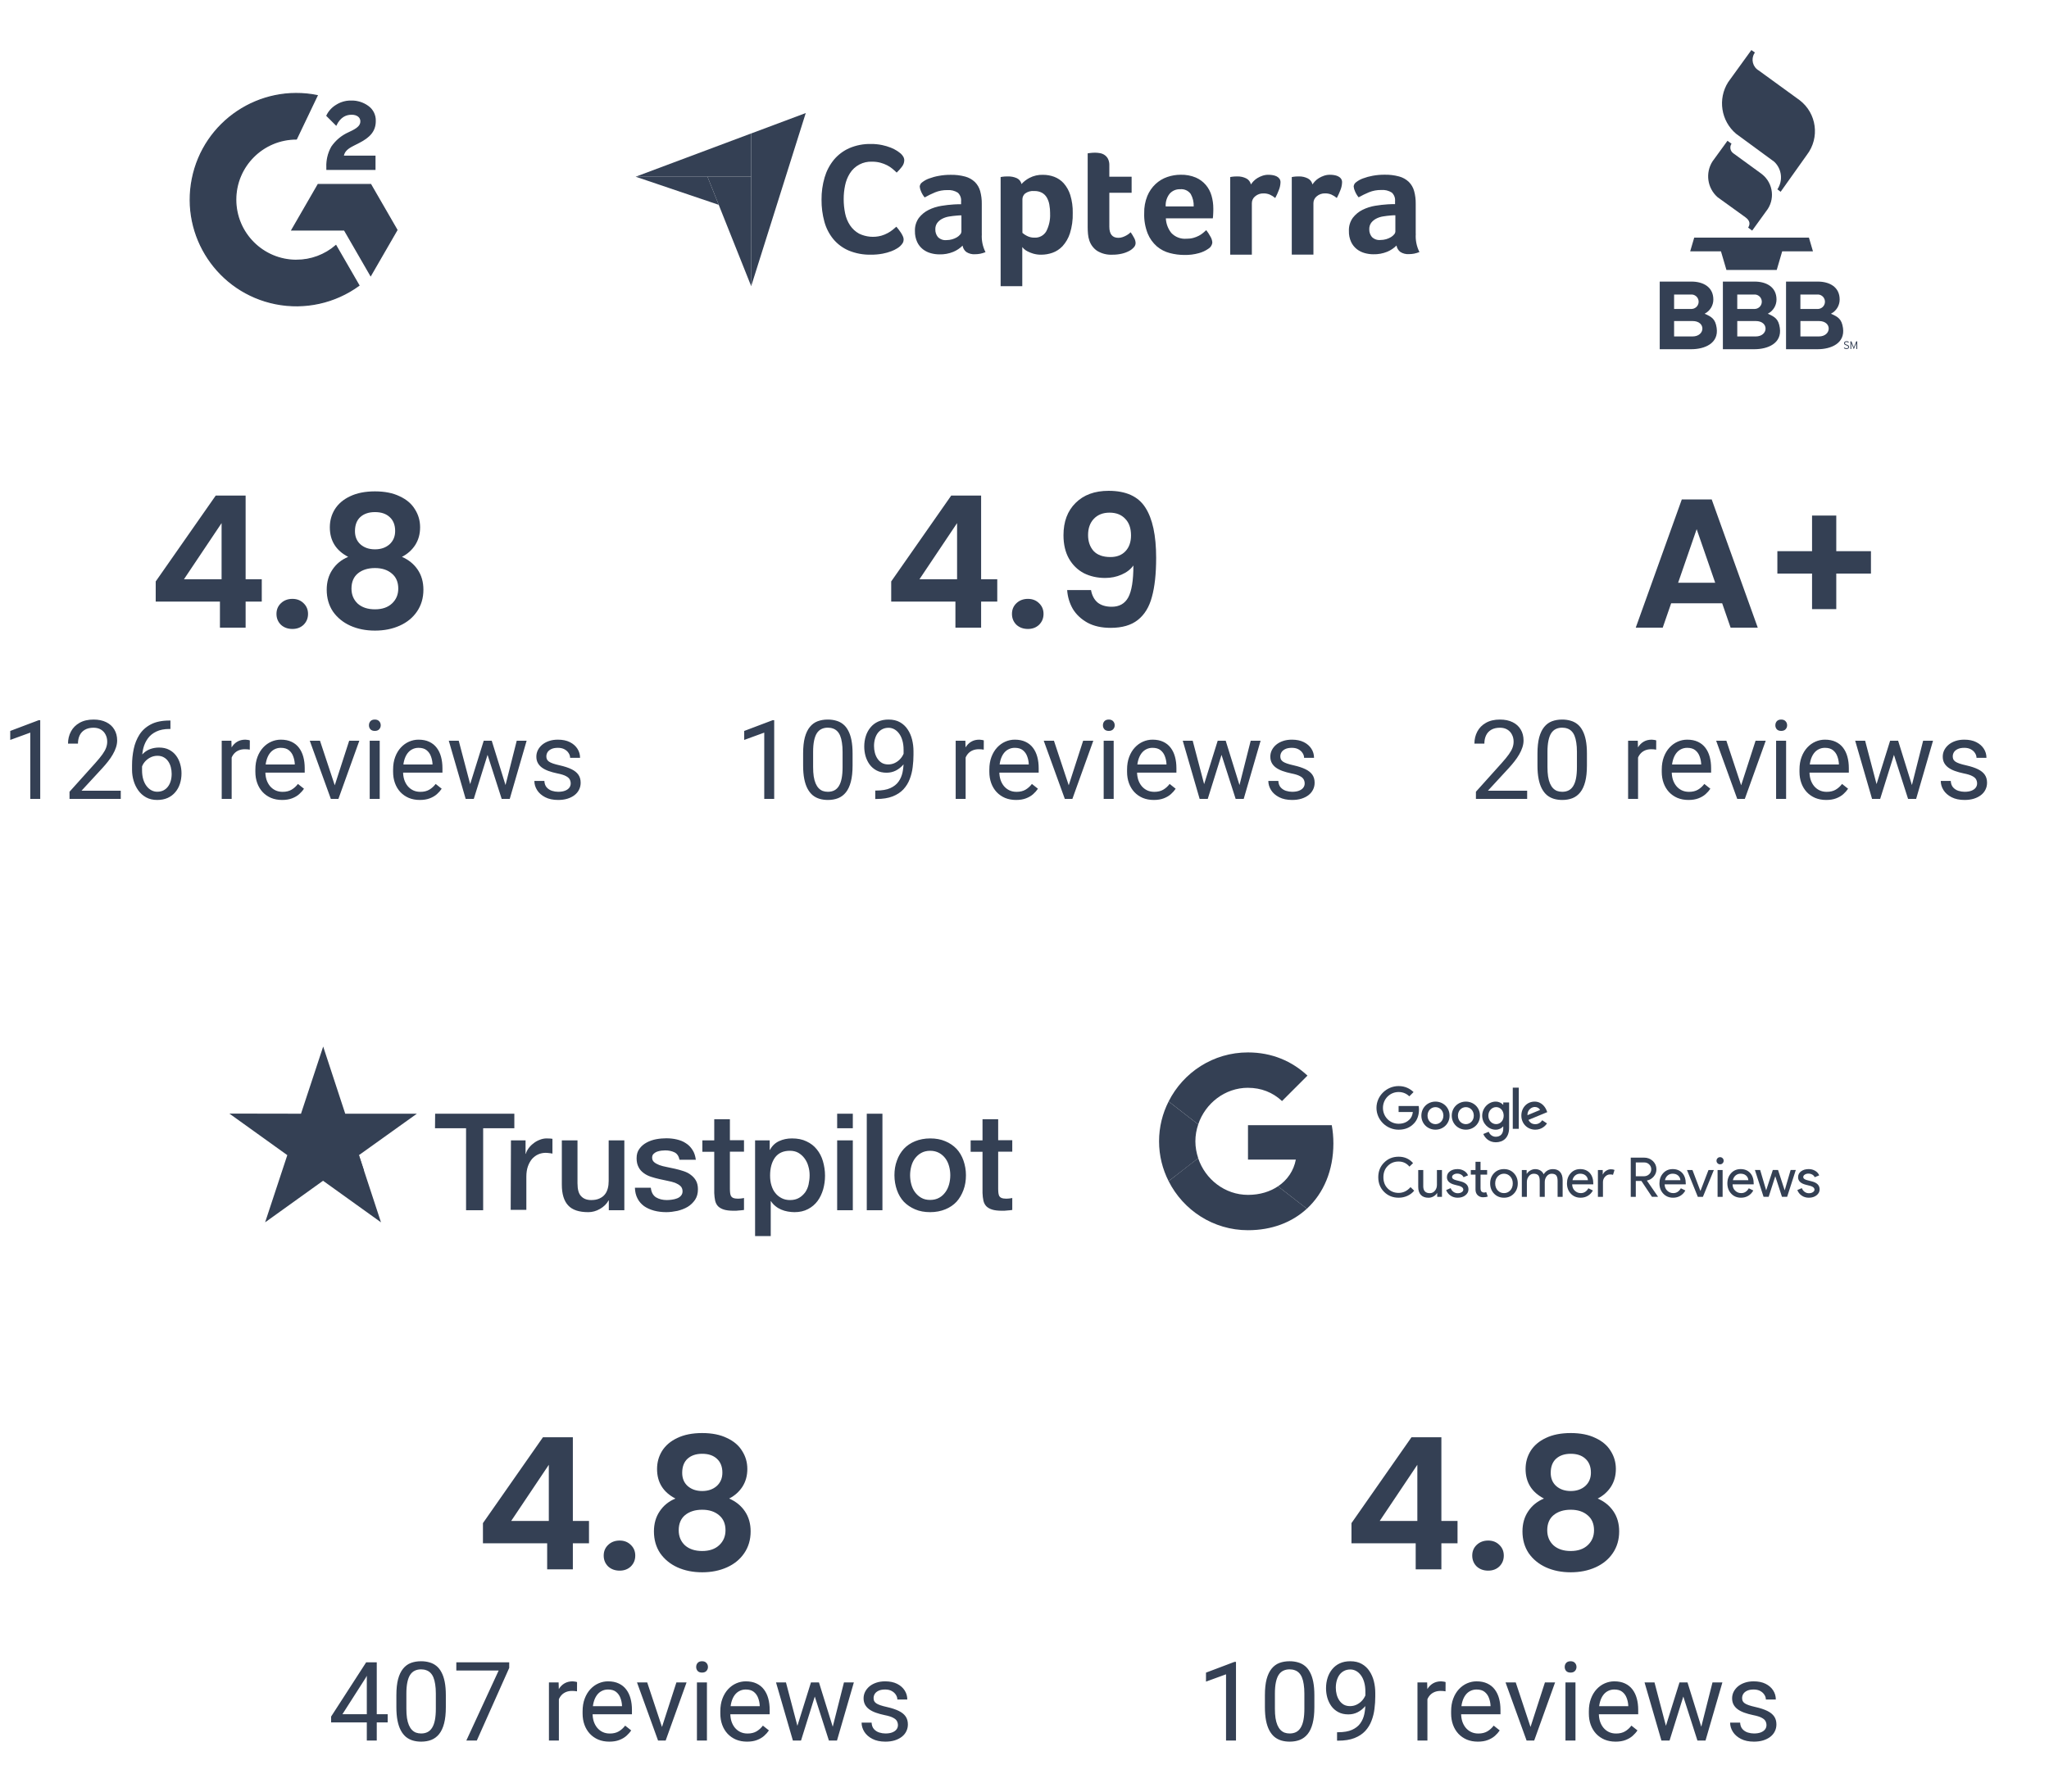 <svg width="335" height="293" viewBox="0 0 335 293" fill="none" xmlns="http://www.w3.org/2000/svg">
<path d="M61.297 25.546H56.108C56.25 24.731 56.751 24.276 57.769 23.76L58.726 23.273C60.434 22.394 61.344 21.408 61.344 19.794C61.38 18.848 60.939 17.947 60.168 17.398C59.359 16.809 58.379 16.505 57.379 16.537C56.541 16.528 55.721 16.762 55.014 17.21C54.333 17.614 53.788 18.206 53.446 18.918L54.95 20.423C55.532 19.247 56.377 18.668 57.489 18.668C58.429 18.668 59.01 19.155 59.01 19.826C59.01 20.392 58.728 20.86 57.647 21.41L57.037 21.707C55.91 22.205 54.944 23.009 54.248 24.025C53.68 25.032 53.403 26.177 53.45 27.333V27.693H61.301V25.546H61.297ZM60.605 30.174H52.015L47.721 37.61H56.309L60.603 45.047L64.897 37.61L60.605 30.174Z" fill="#344054" stroke="#344054" stroke-width="0.19"/>
<path d="M48.46 42.567C42.983 42.567 38.543 38.126 38.543 32.65C38.543 27.173 42.983 22.732 48.46 22.732L51.855 15.629C42.456 13.755 33.316 19.855 31.442 29.254C29.567 38.653 35.668 47.793 45.067 49.668C49.825 50.616 54.761 49.53 58.681 46.674L54.921 40.163C53.126 41.715 50.832 42.567 48.46 42.564V42.567Z" fill="#344054" stroke="#344054" stroke-width="0.19"/>
<path d="M25.458 98.387V95.087L35.268 81.047H40.158V94.727H42.798V98.387H40.158V102.647H35.958V98.387H25.458ZM36.228 85.547L30.078 94.727H36.228V85.547ZM47.812 102.857C47.052 102.857 46.422 102.627 45.922 102.167C45.442 101.687 45.202 101.097 45.202 100.397C45.202 99.697 45.442 99.117 45.922 98.657C46.422 98.177 47.052 97.937 47.812 97.937C48.552 97.937 49.162 98.177 49.642 98.657C50.122 99.117 50.362 99.697 50.362 100.397C50.362 101.097 50.122 101.687 49.642 102.167C49.162 102.627 48.552 102.857 47.812 102.857ZM56.925 91.067C54.925 90.027 53.925 88.417 53.925 86.237C53.925 85.157 54.195 84.177 54.735 83.297C55.295 82.397 56.125 81.687 57.225 81.167C58.345 80.627 59.705 80.357 61.305 80.357C62.905 80.357 64.255 80.627 65.355 81.167C66.475 81.687 67.305 82.397 67.845 83.297C68.405 84.177 68.685 85.157 68.685 86.237C68.685 87.337 68.415 88.307 67.875 89.147C67.335 89.967 66.615 90.607 65.715 91.067C66.815 91.547 67.675 92.247 68.295 93.167C68.915 94.087 69.225 95.177 69.225 96.437C69.225 97.797 68.875 98.987 68.175 100.007C67.495 101.007 66.555 101.777 65.355 102.317C64.155 102.857 62.805 103.127 61.305 103.127C59.805 103.127 58.455 102.857 57.255 102.317C56.075 101.777 55.135 101.007 54.435 100.007C53.755 98.987 53.415 97.797 53.415 96.437C53.415 95.177 53.725 94.087 54.345 93.167C54.965 92.227 55.825 91.527 56.925 91.067ZM64.605 86.837C64.605 85.857 64.305 85.097 63.705 84.557C63.125 84.017 62.325 83.747 61.305 83.747C60.305 83.747 59.505 84.017 58.905 84.557C58.325 85.097 58.035 85.867 58.035 86.867C58.035 87.767 58.335 88.487 58.935 89.027C59.555 89.567 60.345 89.837 61.305 89.837C62.265 89.837 63.055 89.567 63.675 89.027C64.295 88.467 64.605 87.737 64.605 86.837ZM61.305 92.897C60.165 92.897 59.235 93.187 58.515 93.767C57.815 94.347 57.465 95.177 57.465 96.257C57.465 97.257 57.805 98.077 58.485 98.717C59.185 99.337 60.125 99.647 61.305 99.647C62.485 99.647 63.415 99.327 64.095 98.687C64.775 98.047 65.115 97.237 65.115 96.257C65.115 95.197 64.765 94.377 64.065 93.797C63.365 93.197 62.445 92.897 61.305 92.897Z" fill="#344054"/>
<path d="M6.577 117.78V130.647H4.951V119.81L1.673 121.005V119.537L6.322 117.78H6.577ZM19.743 129.311V130.647H11.367V129.478L15.56 124.811C16.075 124.237 16.474 123.75 16.755 123.352C17.042 122.948 17.241 122.587 17.352 122.271C17.47 121.948 17.528 121.62 17.528 121.286C17.528 120.865 17.44 120.484 17.265 120.144C17.095 119.798 16.843 119.523 16.509 119.318C16.175 119.113 15.771 119.01 15.296 119.01C14.727 119.01 14.253 119.121 13.872 119.344C13.497 119.561 13.216 119.865 13.028 120.258C12.841 120.651 12.747 121.102 12.747 121.612H11.121C11.121 120.891 11.279 120.232 11.596 119.634C11.912 119.036 12.381 118.562 13.002 118.21C13.623 117.853 14.388 117.674 15.296 117.674C16.105 117.674 16.796 117.818 17.37 118.105C17.944 118.386 18.384 118.784 18.689 119.3C18.999 119.81 19.154 120.407 19.154 121.093C19.154 121.468 19.09 121.849 18.961 122.236C18.838 122.616 18.665 122.997 18.442 123.378C18.226 123.759 17.971 124.134 17.678 124.503C17.391 124.872 17.083 125.236 16.755 125.593L13.327 129.311H19.743ZM27.724 117.832H27.864V119.212H27.724C26.862 119.212 26.142 119.353 25.561 119.634C24.981 119.909 24.521 120.281 24.182 120.75C23.842 121.213 23.596 121.735 23.443 122.315C23.297 122.895 23.224 123.484 23.224 124.081V125.962C23.224 126.531 23.291 127.034 23.426 127.474C23.561 127.907 23.745 128.274 23.98 128.573C24.214 128.871 24.477 129.097 24.77 129.249C25.069 129.402 25.38 129.478 25.702 129.478C26.077 129.478 26.411 129.407 26.704 129.267C26.997 129.12 27.243 128.918 27.442 128.66C27.648 128.397 27.803 128.086 27.908 127.729C28.014 127.371 28.066 126.979 28.066 126.551C28.066 126.17 28.02 125.804 27.926 125.452C27.832 125.095 27.689 124.779 27.495 124.503C27.302 124.222 27.059 124.002 26.766 123.844C26.479 123.68 26.136 123.598 25.737 123.598C25.286 123.598 24.864 123.709 24.472 123.932C24.085 124.149 23.766 124.436 23.514 124.793C23.268 125.145 23.127 125.529 23.092 125.945L22.23 125.936C22.312 125.28 22.465 124.72 22.688 124.257C22.916 123.788 23.197 123.407 23.531 123.115C23.871 122.816 24.249 122.599 24.665 122.464C25.087 122.323 25.532 122.253 26.001 122.253C26.64 122.253 27.19 122.373 27.653 122.614C28.116 122.854 28.497 123.176 28.796 123.58C29.095 123.979 29.314 124.43 29.455 124.934C29.602 125.432 29.675 125.945 29.675 126.472C29.675 127.075 29.59 127.641 29.42 128.168C29.25 128.696 28.995 129.158 28.655 129.557C28.321 129.955 27.908 130.266 27.416 130.489C26.924 130.711 26.352 130.823 25.702 130.823C25.011 130.823 24.407 130.682 23.892 130.401C23.376 130.114 22.948 129.733 22.608 129.258C22.269 128.783 22.014 128.256 21.844 127.676C21.674 127.096 21.589 126.507 21.589 125.909V125.145C21.589 124.242 21.68 123.358 21.861 122.49C22.043 121.623 22.356 120.838 22.802 120.135C23.253 119.432 23.877 118.872 24.674 118.456C25.471 118.04 26.487 117.832 27.724 117.832ZM37.875 122.631V130.647H36.249V121.137H37.831L37.875 122.631ZM40.846 121.084L40.837 122.596C40.702 122.567 40.573 122.549 40.45 122.543C40.333 122.531 40.198 122.526 40.046 122.526C39.671 122.526 39.34 122.584 39.053 122.701C38.766 122.819 38.523 122.983 38.323 123.194C38.124 123.405 37.966 123.656 37.849 123.949C37.737 124.237 37.664 124.553 37.629 124.899L37.172 125.162C37.172 124.588 37.227 124.049 37.339 123.545C37.456 123.041 37.635 122.596 37.875 122.209C38.115 121.817 38.42 121.512 38.789 121.295C39.164 121.073 39.609 120.961 40.125 120.961C40.242 120.961 40.377 120.976 40.529 121.005C40.682 121.029 40.787 121.055 40.846 121.084ZM46.119 130.823C45.457 130.823 44.856 130.711 44.317 130.489C43.784 130.26 43.324 129.941 42.938 129.531C42.557 129.12 42.264 128.634 42.059 128.072C41.853 127.509 41.751 126.894 41.751 126.226V125.857C41.751 125.083 41.865 124.395 42.094 123.791C42.322 123.182 42.633 122.666 43.025 122.244C43.418 121.823 43.863 121.503 44.361 121.286C44.859 121.07 45.375 120.961 45.908 120.961C46.588 120.961 47.174 121.078 47.666 121.313C48.164 121.547 48.571 121.875 48.888 122.297C49.204 122.713 49.438 123.205 49.591 123.774C49.743 124.336 49.819 124.951 49.819 125.619V126.349H42.718V125.022H48.193V124.899C48.17 124.477 48.082 124.067 47.93 123.668C47.783 123.27 47.549 122.942 47.227 122.684C46.904 122.426 46.465 122.297 45.908 122.297C45.539 122.297 45.199 122.376 44.889 122.534C44.578 122.687 44.312 122.915 44.089 123.22C43.866 123.525 43.693 123.897 43.57 124.336C43.447 124.776 43.386 125.282 43.386 125.857V126.226C43.386 126.677 43.447 127.102 43.57 127.5C43.699 127.893 43.884 128.239 44.124 128.537C44.37 128.836 44.666 129.071 45.012 129.24C45.363 129.41 45.762 129.495 46.207 129.495C46.781 129.495 47.268 129.378 47.666 129.144C48.065 128.909 48.413 128.596 48.712 128.203L49.696 128.986C49.491 129.296 49.23 129.592 48.914 129.873C48.598 130.155 48.208 130.383 47.745 130.559C47.288 130.735 46.746 130.823 46.119 130.823ZM54.486 129.179L57.088 121.137H58.749L55.33 130.647H54.24L54.486 129.179ZM52.315 121.137L54.996 129.223L55.181 130.647H54.091L50.645 121.137H52.315ZM62.08 121.137V130.647H60.445V121.137H62.08ZM60.322 118.615C60.322 118.351 60.401 118.128 60.56 117.947C60.724 117.765 60.964 117.674 61.28 117.674C61.591 117.674 61.828 117.765 61.992 117.947C62.162 118.128 62.247 118.351 62.247 118.615C62.247 118.866 62.162 119.083 61.992 119.265C61.828 119.441 61.591 119.529 61.28 119.529C60.964 119.529 60.724 119.441 60.56 119.265C60.401 119.083 60.322 118.866 60.322 118.615ZM68.637 130.823C67.975 130.823 67.374 130.711 66.835 130.489C66.302 130.26 65.842 129.941 65.455 129.531C65.074 129.12 64.781 128.634 64.576 128.072C64.371 127.509 64.269 126.894 64.269 126.226V125.857C64.269 125.083 64.383 124.395 64.611 123.791C64.84 123.182 65.15 122.666 65.543 122.244C65.936 121.823 66.381 121.503 66.879 121.286C67.377 121.07 67.893 120.961 68.426 120.961C69.106 120.961 69.691 121.078 70.184 121.313C70.682 121.547 71.089 121.875 71.405 122.297C71.722 122.713 71.956 123.205 72.108 123.774C72.261 124.336 72.337 124.951 72.337 125.619V126.349H65.235V125.022H70.711V124.899C70.688 124.477 70.6 124.067 70.447 123.668C70.301 123.27 70.066 122.942 69.744 122.684C69.422 122.426 68.982 122.297 68.426 122.297C68.057 122.297 67.717 122.376 67.406 122.534C67.096 122.687 66.829 122.915 66.606 123.22C66.384 123.525 66.211 123.897 66.088 124.336C65.965 124.776 65.903 125.282 65.903 125.857V126.226C65.903 126.677 65.965 127.102 66.088 127.5C66.217 127.893 66.401 128.239 66.642 128.537C66.888 128.836 67.184 129.071 67.529 129.24C67.881 129.41 68.279 129.495 68.725 129.495C69.299 129.495 69.785 129.378 70.184 129.144C70.582 128.909 70.931 128.596 71.23 128.203L72.214 128.986C72.009 129.296 71.748 129.592 71.432 129.873C71.115 130.155 70.726 130.383 70.263 130.559C69.806 130.735 69.264 130.823 68.637 130.823ZM76.644 128.959L79.087 121.137H80.159L79.948 122.693L77.461 130.647H76.415L76.644 128.959ZM75 121.137L77.083 129.047L77.232 130.647H76.134L73.374 121.137H75ZM82.497 128.986L84.483 121.137H86.101L83.341 130.647H82.251L82.497 128.986ZM80.397 121.137L82.787 128.827L83.06 130.647H82.022L79.465 122.675L79.254 121.137H80.397ZM93.308 128.124C93.308 127.89 93.255 127.673 93.149 127.474C93.05 127.269 92.842 127.084 92.525 126.92C92.215 126.75 91.746 126.604 91.119 126.481C90.592 126.369 90.114 126.238 89.686 126.085C89.265 125.933 88.904 125.748 88.606 125.531C88.312 125.315 88.087 125.06 87.929 124.767C87.77 124.474 87.691 124.131 87.691 123.739C87.691 123.364 87.773 123.009 87.938 122.675C88.107 122.341 88.345 122.045 88.649 121.787C88.96 121.53 89.332 121.327 89.766 121.181C90.199 121.034 90.683 120.961 91.216 120.961C91.978 120.961 92.628 121.096 93.167 121.365C93.706 121.635 94.119 121.995 94.406 122.447C94.693 122.892 94.837 123.387 94.837 123.932H93.211C93.211 123.668 93.132 123.413 92.974 123.167C92.821 122.915 92.596 122.707 92.297 122.543C92.004 122.379 91.644 122.297 91.216 122.297C90.765 122.297 90.398 122.367 90.117 122.508C89.842 122.643 89.64 122.816 89.511 123.027C89.388 123.238 89.326 123.46 89.326 123.695C89.326 123.87 89.356 124.029 89.414 124.169C89.478 124.304 89.59 124.43 89.748 124.547C89.906 124.658 90.129 124.764 90.416 124.864C90.703 124.963 91.069 125.063 91.515 125.162C92.294 125.338 92.936 125.549 93.439 125.795C93.943 126.041 94.318 126.343 94.564 126.7C94.811 127.058 94.934 127.491 94.934 128.001C94.934 128.417 94.846 128.798 94.67 129.144C94.5 129.49 94.251 129.788 93.923 130.04C93.601 130.286 93.214 130.48 92.763 130.62C92.317 130.755 91.816 130.823 91.26 130.823C90.422 130.823 89.713 130.673 89.133 130.374C88.553 130.075 88.113 129.689 87.814 129.214C87.516 128.74 87.366 128.239 87.366 127.711H89.001C89.024 128.156 89.153 128.511 89.388 128.775C89.622 129.032 89.909 129.217 90.249 129.328C90.589 129.434 90.926 129.487 91.26 129.487C91.705 129.487 92.077 129.428 92.376 129.311C92.681 129.194 92.912 129.032 93.07 128.827C93.228 128.622 93.308 128.388 93.308 128.124Z" fill="#344054"/>
<path d="M103.93 28.896H122.815V21.822L103.93 28.896Z" fill="#344054"/>
<path d="M122.815 21.827V46.804L131.736 18.486L122.815 21.827Z" fill="#344054"/>
<path d="M122.813 28.905H115.677L122.819 46.807L122.813 28.905Z" fill="#344054"/>
<path d="M103.93 28.899L117.505 33.495L115.674 28.902H103.93V28.899Z" fill="#344054"/>
<path d="M147.195 40.23C147.037 40.377 146.865 40.505 146.68 40.616C146.382 40.801 146.066 40.959 145.735 41.082C145.273 41.257 144.799 41.392 144.313 41.482C143.678 41.599 143.032 41.658 142.385 41.649C141.145 41.678 139.913 41.45 138.763 40.976C137.786 40.558 136.923 39.917 136.241 39.101C135.56 38.264 135.062 37.296 134.781 36.254C134.459 35.081 134.304 33.867 134.316 32.65C134.304 31.421 134.474 30.195 134.819 29.016C135.127 27.963 135.639 26.983 136.332 26.131C137.017 25.312 137.88 24.663 138.854 24.23C139.977 23.75 141.189 23.516 142.412 23.545C143.023 23.539 143.635 23.6 144.234 23.726C144.72 23.829 145.194 23.972 145.656 24.153C146.01 24.291 146.347 24.463 146.666 24.668C146.876 24.809 147.078 24.958 147.274 25.122C147.432 25.265 147.567 25.429 147.675 25.613C147.786 25.801 147.845 26.017 147.842 26.234C147.83 26.611 147.692 26.977 147.456 27.269C147.198 27.612 146.911 27.93 146.601 28.226C146.393 28.021 146.162 27.808 145.902 27.594C145.636 27.375 145.343 27.184 145.036 27.026C144.688 26.851 144.325 26.713 143.95 26.611C143.509 26.494 143.052 26.438 142.593 26.441C141.121 26.371 139.723 27.102 138.945 28.355C138.57 28.954 138.31 29.616 138.169 30.309C138.014 31.044 137.935 31.795 137.938 32.547C137.935 33.328 138.014 34.11 138.169 34.876C138.307 35.575 138.579 36.245 138.971 36.842C139.351 37.413 139.86 37.881 140.46 38.212C141.587 38.756 142.874 38.876 144.082 38.548C144.454 38.44 144.817 38.293 145.156 38.106C145.443 37.948 145.715 37.767 145.969 37.565C146.203 37.375 146.396 37.211 146.551 37.073C146.654 37.193 146.771 37.34 146.911 37.515C147.052 37.691 147.18 37.872 147.3 38.059C147.417 38.241 147.52 38.431 147.611 38.627C147.69 38.788 147.733 38.963 147.739 39.142C147.745 39.338 147.701 39.534 147.611 39.709C147.496 39.9 147.359 40.072 147.198 40.224L147.192 40.23H147.195ZM160.525 38.244C160.449 39.276 160.656 40.312 161.124 41.237C160.841 41.348 160.551 41.436 160.253 41.497C159.975 41.55 159.691 41.576 159.407 41.576C158.907 41.611 158.409 41.482 157.988 41.21C157.657 40.953 157.441 40.581 157.377 40.169C156.944 40.602 156.432 40.947 155.867 41.184C155.141 41.48 154.36 41.623 153.576 41.599C153.102 41.599 152.628 41.532 152.169 41.403C151.707 41.278 151.274 41.061 150.893 40.769C150.495 40.453 150.173 40.052 149.957 39.592C149.697 39.028 149.571 38.41 149.588 37.79C149.553 37.021 149.779 36.263 150.226 35.637C150.653 35.084 151.2 34.636 151.827 34.326C152.482 34.001 153.184 33.779 153.907 33.665C154.588 33.551 155.273 33.475 155.963 33.431C156.171 33.413 156.376 33.404 156.575 33.404H157.134V32.931C157.186 32.398 156.99 31.874 156.598 31.509C156.083 31.184 155.475 31.038 154.869 31.087C154.188 31.076 153.512 31.201 152.88 31.456C152.295 31.699 151.727 31.977 151.177 32.287C150.934 31.994 150.735 31.664 150.589 31.31C150.469 31.061 150.396 30.792 150.37 30.514C150.39 30.23 150.539 29.973 150.773 29.812C151.107 29.551 151.478 29.344 151.876 29.2C152.4 29.004 152.941 28.855 153.491 28.759C154.126 28.642 154.77 28.586 155.416 28.589C156.221 28.571 157.02 28.668 157.798 28.875C158.392 29.034 158.936 29.338 159.384 29.759C159.799 30.172 160.1 30.689 160.256 31.257C160.44 31.939 160.528 32.644 160.516 33.352V38.244H160.522H160.525ZM157.195 35.227H156.832C156.71 35.227 156.587 35.236 156.464 35.254C156.031 35.289 155.601 35.338 155.176 35.409C154.781 35.47 154.401 35.593 154.044 35.777C153.728 35.938 153.45 36.169 153.234 36.453C153.014 36.766 152.906 37.141 152.921 37.521C152.909 37.969 153.055 38.407 153.336 38.759C153.702 39.133 154.22 39.32 154.741 39.265C155.057 39.265 155.372 39.224 155.677 39.136C155.952 39.057 156.212 38.946 156.458 38.8C156.66 38.68 156.841 38.525 156.99 38.343C157.105 38.217 157.172 38.056 157.186 37.89V35.236L157.192 35.23L157.195 35.227ZM167.005 30.099C167.377 29.692 167.816 29.355 168.301 29.098C168.989 28.735 169.758 28.562 170.534 28.589C171.157 28.589 171.777 28.697 172.362 28.914C172.953 29.139 173.483 29.499 173.907 29.967C174.398 30.526 174.764 31.181 174.984 31.892C175.273 32.846 175.411 33.837 175.387 34.835C175.42 35.968 175.262 37.1 174.922 38.179C174.671 38.952 174.261 39.66 173.717 40.26C173.26 40.745 172.696 41.117 172.07 41.339C171.484 41.544 170.873 41.649 170.253 41.652C169.811 41.661 169.369 41.602 168.942 41.482C168.614 41.389 168.298 41.26 167.994 41.105C167.778 40.997 167.576 40.856 167.397 40.69C167.304 40.602 167.216 40.505 167.137 40.403V46.798H163.597V28.954C163.684 28.937 163.79 28.919 163.91 28.902C164.033 28.881 164.155 28.87 164.278 28.864C164.419 28.855 164.586 28.852 164.776 28.852C165.282 28.837 165.785 28.934 166.247 29.139C166.639 29.32 166.923 29.677 167.008 30.101H167.002L167.005 30.099ZM171.689 34.908C171.689 34.42 171.648 33.931 171.56 33.451C171.487 33.039 171.344 32.641 171.133 32.281C170.94 31.956 170.662 31.69 170.332 31.512C169.951 31.319 169.527 31.225 169.103 31.239C168.565 31.184 168.023 31.333 167.587 31.655C167.324 31.886 167.169 32.217 167.16 32.565V38.083C167.383 38.279 167.628 38.446 167.895 38.577C168.275 38.773 168.696 38.873 169.123 38.864C169.916 38.911 170.665 38.51 171.063 37.822C171.522 36.924 171.739 35.918 171.683 34.908H171.689ZM178.117 39.382C177.994 39.028 177.915 38.662 177.883 38.288C177.848 37.907 177.83 37.524 177.83 37.144V25.075C177.95 25.058 178.082 25.04 178.219 25.022C178.339 25.005 178.471 24.993 178.611 24.984C178.752 24.976 178.889 24.97 179.027 24.97C179.308 24.97 179.586 24.996 179.861 25.049C180.133 25.098 180.39 25.204 180.616 25.362C180.847 25.526 181.037 25.745 181.163 26C181.315 26.33 181.385 26.69 181.37 27.053V28.902H185.013V31.529H181.37V37.079C181.37 38.291 181.865 38.893 182.854 38.893C183.088 38.893 183.322 38.855 183.544 38.776C183.746 38.706 183.942 38.618 184.129 38.516C184.29 38.431 184.442 38.328 184.586 38.217C184.679 38.144 184.773 38.065 184.858 37.983C185.08 38.299 185.279 38.633 185.458 38.975C185.586 39.218 185.657 39.487 185.665 39.762C185.657 40.011 185.56 40.248 185.393 40.432C185.177 40.678 184.916 40.883 184.624 41.035C184.246 41.237 183.846 41.386 183.427 41.482C182.924 41.599 182.409 41.658 181.891 41.652C181.011 41.702 180.136 41.485 179.381 41.029C178.796 40.631 178.354 40.055 178.12 39.388L178.117 39.382ZM193.977 39.042C194.366 39.048 194.753 39.001 195.127 38.899C195.434 38.814 195.733 38.694 196.014 38.548C196.256 38.422 196.485 38.27 196.692 38.094C196.883 37.931 197.058 37.779 197.216 37.638C197.459 37.954 197.678 38.288 197.869 38.639C198.062 38.94 198.179 39.285 198.208 39.639C198.179 40.072 197.933 40.464 197.558 40.681C197.087 41.008 196.564 41.251 196.011 41.398C195.244 41.611 194.451 41.711 193.655 41.696C192.842 41.696 192.032 41.591 191.248 41.383C190.472 41.181 189.75 40.809 189.138 40.289C188.483 39.715 187.971 38.998 187.643 38.194C187.228 37.138 187.032 36.008 187.07 34.876C187.046 33.911 187.219 32.951 187.579 32.053C187.886 31.31 188.345 30.64 188.933 30.09C189.483 29.578 190.136 29.186 190.847 28.943C191.552 28.7 192.289 28.577 193.032 28.577C193.878 28.554 194.72 28.709 195.505 29.034C196.142 29.308 196.707 29.727 197.158 30.256C197.585 30.771 197.901 31.368 198.082 32.012C198.275 32.688 198.372 33.39 198.369 34.092V34.458C198.369 34.598 198.363 34.745 198.354 34.9C198.345 35.055 198.337 35.21 198.328 35.356C198.322 35.473 198.31 35.59 198.29 35.707H190.61C190.648 36.576 190.958 37.407 191.499 38.089C192.137 38.77 193.05 39.121 193.98 39.039L193.977 39.042ZM195.162 33.758C195.194 33.05 195.025 32.348 194.679 31.728C194.285 31.172 193.617 30.874 192.939 30.947C192.283 30.921 191.654 31.193 191.224 31.687C190.765 32.275 190.537 33.013 190.583 33.756H195.165L195.162 33.758ZM204.522 30.154C204.647 29.973 204.788 29.8 204.937 29.639C205.124 29.44 205.341 29.265 205.575 29.124C205.838 28.963 206.116 28.835 206.406 28.738C206.719 28.633 207.049 28.58 207.38 28.583C207.602 28.583 207.822 28.601 208.041 28.636C208.267 28.668 208.486 28.732 208.694 28.829C208.884 28.916 209.048 29.048 209.174 29.215C209.299 29.39 209.364 29.604 209.355 29.82C209.34 30.268 209.244 30.71 209.068 31.125C208.904 31.555 208.714 31.977 208.495 32.383C208.228 32.158 207.93 31.968 207.611 31.825C207.281 31.687 206.927 31.62 206.57 31.629C206.075 31.614 205.595 31.781 205.218 32.1C204.873 32.369 204.671 32.784 204.671 33.22V41.643H201.134V28.954C201.218 28.937 201.324 28.919 201.447 28.902C201.567 28.881 201.69 28.87 201.809 28.864C201.95 28.855 202.114 28.852 202.304 28.852C202.804 28.84 203.302 28.952 203.749 29.174C204.144 29.37 204.425 29.736 204.519 30.169L204.522 30.154ZM214.583 30.151C214.709 29.97 214.849 29.797 215.002 29.636C215.189 29.437 215.402 29.262 215.639 29.121C215.903 28.96 216.181 28.832 216.47 28.735C216.786 28.63 217.114 28.577 217.447 28.58C217.67 28.58 217.889 28.598 218.109 28.633C218.334 28.665 218.553 28.729 218.758 28.826C218.948 28.914 219.115 29.045 219.241 29.212C219.367 29.387 219.431 29.601 219.422 29.818C219.408 30.265 219.311 30.707 219.136 31.122C218.972 31.552 218.782 31.974 218.562 32.38C218.296 32.155 217.997 31.965 217.679 31.822C217.348 31.684 216.994 31.617 216.637 31.626C216.143 31.611 215.663 31.778 215.285 32.097C214.94 32.369 214.741 32.781 214.738 33.217V41.64H211.198V28.954C211.283 28.937 211.388 28.919 211.511 28.902C211.631 28.881 211.754 28.87 211.874 28.864C212.011 28.855 212.178 28.852 212.368 28.852C212.869 28.84 213.366 28.952 213.814 29.174C214.206 29.37 214.49 29.736 214.58 30.169L214.583 30.151ZM231.473 38.226C231.397 39.259 231.605 40.295 232.07 41.219C231.789 41.33 231.497 41.418 231.198 41.48C230.92 41.532 230.637 41.559 230.353 41.559C229.852 41.594 229.355 41.465 228.934 41.193C228.606 40.935 228.387 40.564 228.322 40.151C227.892 40.584 227.377 40.929 226.813 41.166C226.087 41.462 225.306 41.605 224.522 41.582C224.048 41.582 223.574 41.515 223.115 41.386C222.652 41.26 222.219 41.044 221.839 40.751C221.441 40.435 221.119 40.034 220.903 39.575C220.645 39.01 220.519 38.393 220.54 37.773C220.505 37.003 220.73 36.245 221.178 35.619C221.605 35.066 222.152 34.616 222.778 34.309C223.433 33.984 224.136 33.761 224.858 33.647C225.54 33.533 226.225 33.457 226.915 33.413C227.123 33.396 227.328 33.387 227.527 33.387H228.085V32.913C228.138 32.38 227.942 31.857 227.55 31.491C227.035 31.166 226.426 31.02 225.821 31.07C225.139 31.058 224.463 31.184 223.828 31.438C223.246 31.681 222.676 31.959 222.126 32.269C221.883 31.974 221.684 31.646 221.538 31.292C221.418 31.044 221.344 30.774 221.318 30.496C221.339 30.213 221.488 29.955 221.722 29.794C222.055 29.534 222.427 29.326 222.825 29.183C223.349 28.987 223.887 28.837 224.437 28.741C225.072 28.624 225.718 28.568 226.362 28.571C227.167 28.554 227.965 28.65 228.744 28.858C229.338 29.016 229.882 29.32 230.329 29.741C230.745 30.157 231.046 30.672 231.201 31.239C231.386 31.921 231.473 32.626 231.462 33.334V38.226H231.47H231.473ZM228.144 35.21H227.775C227.652 35.21 227.532 35.218 227.412 35.236C226.979 35.271 226.549 35.321 226.125 35.391C225.73 35.453 225.347 35.575 224.993 35.76C224.677 35.924 224.399 36.152 224.182 36.436C223.963 36.749 223.855 37.123 223.869 37.504C223.858 37.951 224.004 38.39 224.285 38.741C224.651 39.115 225.168 39.3 225.689 39.247C226.005 39.247 226.321 39.206 226.625 39.118C226.9 39.039 227.161 38.928 227.407 38.782C227.608 38.662 227.79 38.507 227.939 38.326C228.053 38.2 228.123 38.039 228.135 37.872V35.221L228.141 35.215L228.144 35.21Z" fill="#344054"/>
<path d="M145.707 98.387V95.087L155.517 81.047H160.407V94.727H163.047V98.387H160.407V102.647H156.207V98.387H145.707ZM156.477 85.547L150.327 94.727H156.477V85.547ZM168.061 102.857C167.301 102.857 166.671 102.627 166.171 102.167C165.691 101.687 165.451 101.097 165.451 100.397C165.451 99.697 165.691 99.117 166.171 98.657C166.671 98.177 167.301 97.937 168.061 97.937C168.801 97.937 169.411 98.177 169.891 98.657C170.371 99.117 170.611 99.697 170.611 100.397C170.611 101.097 170.371 101.687 169.891 102.167C169.411 102.627 168.801 102.857 168.061 102.857ZM178.374 96.497C178.534 97.377 178.894 98.057 179.454 98.537C180.034 98.997 180.804 99.227 181.764 99.227C183.004 99.227 183.904 98.717 184.464 97.697C185.024 96.657 185.304 94.917 185.304 92.477C184.844 93.117 184.194 93.617 183.354 93.977C182.534 94.337 181.644 94.517 180.684 94.517C179.404 94.517 178.244 94.257 177.204 93.737C176.184 93.197 175.374 92.407 174.774 91.367C174.174 90.307 173.874 89.027 173.874 87.527C173.874 85.307 174.534 83.547 175.854 82.247C177.174 80.927 178.974 80.267 181.254 80.267C184.094 80.267 186.094 81.177 187.254 82.997C188.434 84.817 189.024 87.557 189.024 91.217C189.024 93.817 188.794 95.947 188.334 97.607C187.894 99.267 187.124 100.527 186.024 101.387C184.944 102.247 183.464 102.677 181.584 102.677C180.104 102.677 178.844 102.397 177.804 101.837C176.764 101.257 175.964 100.507 175.404 99.587C174.864 98.647 174.554 97.617 174.474 96.497H178.374ZM181.554 91.097C182.594 91.097 183.414 90.777 184.014 90.137C184.614 89.497 184.914 88.637 184.914 87.557C184.914 86.377 184.594 85.467 183.954 84.827C183.334 84.167 182.484 83.837 181.404 83.837C180.324 83.837 179.464 84.177 178.824 84.857C178.204 85.517 177.894 86.397 177.894 87.497C177.894 88.557 178.194 89.427 178.794 90.107C179.414 90.767 180.334 91.097 181.554 91.097Z" fill="#344054"/>
<path d="M126.577 117.78V130.647H124.951V119.81L121.673 121.005V119.537L126.322 117.78H126.577ZM139.392 123.229V125.18C139.392 126.229 139.298 127.114 139.11 127.834C138.923 128.555 138.653 129.135 138.302 129.574C137.95 130.014 137.525 130.333 137.027 130.532C136.535 130.726 135.979 130.823 135.357 130.823C134.865 130.823 134.411 130.761 133.995 130.638C133.579 130.515 133.204 130.319 132.87 130.049C132.542 129.774 132.261 129.416 132.026 128.977C131.792 128.537 131.613 128.004 131.49 127.377C131.367 126.75 131.306 126.018 131.306 125.18V123.229C131.306 122.18 131.399 121.301 131.587 120.592C131.78 119.883 132.053 119.315 132.404 118.887C132.756 118.453 133.178 118.143 133.67 117.955C134.168 117.768 134.725 117.674 135.34 117.674C135.838 117.674 136.295 117.736 136.711 117.859C137.133 117.976 137.508 118.166 137.836 118.43C138.164 118.688 138.442 119.033 138.671 119.467C138.905 119.895 139.084 120.419 139.207 121.04C139.33 121.661 139.392 122.391 139.392 123.229ZM137.757 125.444V122.956C137.757 122.382 137.722 121.878 137.651 121.445C137.587 121.005 137.49 120.63 137.361 120.32C137.232 120.009 137.068 119.757 136.869 119.564C136.676 119.37 136.45 119.23 136.192 119.142C135.94 119.048 135.656 119.001 135.34 119.001C134.953 119.001 134.61 119.074 134.312 119.221C134.013 119.362 133.761 119.587 133.556 119.898C133.356 120.208 133.204 120.615 133.099 121.119C132.993 121.623 132.94 122.236 132.94 122.956V125.444C132.94 126.018 132.973 126.525 133.037 126.964C133.107 127.404 133.21 127.784 133.345 128.107C133.479 128.423 133.644 128.684 133.837 128.889C134.03 129.094 134.253 129.246 134.505 129.346C134.763 129.44 135.047 129.487 135.357 129.487C135.756 129.487 136.104 129.41 136.403 129.258C136.702 129.106 136.951 128.868 137.15 128.546C137.355 128.218 137.508 127.799 137.607 127.289C137.707 126.774 137.757 126.158 137.757 125.444ZM143.101 129.284H143.268C144.205 129.284 144.967 129.153 145.553 128.889C146.139 128.625 146.59 128.271 146.906 127.825C147.223 127.38 147.439 126.879 147.557 126.323C147.674 125.76 147.732 125.183 147.732 124.591V122.631C147.732 122.051 147.665 121.535 147.53 121.084C147.401 120.633 147.22 120.255 146.985 119.95C146.757 119.646 146.496 119.414 146.203 119.256C145.91 119.098 145.6 119.019 145.271 119.019C144.896 119.019 144.56 119.095 144.261 119.247C143.968 119.394 143.719 119.602 143.514 119.871C143.314 120.141 143.162 120.457 143.057 120.821C142.951 121.184 142.898 121.579 142.898 122.007C142.898 122.388 142.945 122.757 143.039 123.115C143.133 123.472 143.276 123.794 143.47 124.081C143.663 124.368 143.903 124.597 144.19 124.767C144.483 124.931 144.826 125.013 145.219 125.013C145.582 125.013 145.922 124.943 146.238 124.802C146.561 124.656 146.845 124.459 147.091 124.213C147.343 123.961 147.542 123.677 147.688 123.361C147.841 123.044 147.929 122.713 147.952 122.367H148.726C148.726 122.854 148.629 123.334 148.436 123.809C148.248 124.278 147.984 124.705 147.645 125.092C147.305 125.479 146.906 125.789 146.449 126.024C145.992 126.252 145.494 126.366 144.955 126.366C144.322 126.366 143.774 126.243 143.312 125.997C142.849 125.751 142.468 125.423 142.169 125.013C141.876 124.603 141.656 124.146 141.51 123.642C141.369 123.132 141.299 122.616 141.299 122.095C141.299 121.486 141.384 120.914 141.554 120.381C141.724 119.848 141.976 119.379 142.31 118.975C142.644 118.565 143.057 118.245 143.549 118.017C144.047 117.788 144.621 117.674 145.271 117.674C146.004 117.674 146.628 117.821 147.144 118.114C147.659 118.406 148.078 118.799 148.4 119.291C148.729 119.783 148.969 120.337 149.121 120.952C149.273 121.568 149.35 122.2 149.35 122.851V123.44C149.35 124.102 149.306 124.776 149.218 125.461C149.136 126.141 148.975 126.791 148.734 127.412C148.5 128.033 148.157 128.59 147.706 129.082C147.255 129.569 146.666 129.955 145.939 130.242C145.219 130.524 144.328 130.664 143.268 130.664H143.101V129.284ZM157.875 122.631V130.647H156.249V121.137H157.831L157.875 122.631ZM160.846 121.084L160.837 122.596C160.702 122.567 160.573 122.549 160.45 122.543C160.333 122.531 160.198 122.526 160.046 122.526C159.671 122.526 159.34 122.584 159.053 122.701C158.766 122.819 158.522 122.983 158.323 123.194C158.124 123.405 157.966 123.656 157.849 123.949C157.737 124.237 157.664 124.553 157.629 124.899L157.172 125.162C157.172 124.588 157.228 124.049 157.339 123.545C157.456 123.041 157.635 122.596 157.875 122.209C158.115 121.817 158.42 121.512 158.789 121.295C159.164 121.073 159.609 120.961 160.125 120.961C160.242 120.961 160.377 120.976 160.529 121.005C160.682 121.029 160.787 121.055 160.846 121.084ZM166.119 130.823C165.457 130.823 164.856 130.711 164.317 130.489C163.784 130.26 163.324 129.941 162.938 129.531C162.557 129.12 162.264 128.634 162.059 128.072C161.854 127.509 161.751 126.894 161.751 126.226V125.857C161.751 125.083 161.865 124.395 162.094 123.791C162.322 123.182 162.633 122.666 163.025 122.244C163.418 121.823 163.863 121.503 164.361 121.286C164.859 121.07 165.375 120.961 165.908 120.961C166.588 120.961 167.174 121.078 167.666 121.313C168.164 121.547 168.571 121.875 168.888 122.297C169.204 122.713 169.438 123.205 169.591 123.774C169.743 124.336 169.819 124.951 169.819 125.619V126.349H162.718V125.022H168.193V124.899C168.17 124.477 168.082 124.067 167.93 123.668C167.783 123.27 167.549 122.942 167.227 122.684C166.904 122.426 166.465 122.297 165.908 122.297C165.539 122.297 165.199 122.376 164.889 122.534C164.578 122.687 164.312 122.915 164.089 123.22C163.866 123.525 163.693 123.897 163.57 124.336C163.447 124.776 163.386 125.282 163.386 125.857V126.226C163.386 126.677 163.447 127.102 163.57 127.5C163.699 127.893 163.884 128.239 164.124 128.537C164.37 128.836 164.666 129.071 165.012 129.24C165.363 129.41 165.762 129.495 166.207 129.495C166.781 129.495 167.268 129.378 167.666 129.144C168.064 128.909 168.413 128.596 168.712 128.203L169.696 128.986C169.491 129.296 169.23 129.592 168.914 129.873C168.598 130.155 168.208 130.383 167.745 130.559C167.288 130.735 166.746 130.823 166.119 130.823ZM174.486 129.179L177.088 121.137H178.749L175.33 130.647H174.24L174.486 129.179ZM172.315 121.137L174.996 129.223L175.181 130.647H174.091L170.646 121.137H172.315ZM182.08 121.137V130.647H180.445V121.137H182.08ZM180.322 118.615C180.322 118.351 180.401 118.128 180.56 117.947C180.724 117.765 180.964 117.674 181.28 117.674C181.591 117.674 181.828 117.765 181.992 117.947C182.162 118.128 182.247 118.351 182.247 118.615C182.247 118.866 182.162 119.083 181.992 119.265C181.828 119.441 181.591 119.529 181.28 119.529C180.964 119.529 180.724 119.441 180.56 119.265C180.401 119.083 180.322 118.866 180.322 118.615ZM188.637 130.823C187.975 130.823 187.374 130.711 186.835 130.489C186.302 130.26 185.842 129.941 185.455 129.531C185.074 129.12 184.781 128.634 184.576 128.072C184.371 127.509 184.269 126.894 184.269 126.226V125.857C184.269 125.083 184.383 124.395 184.611 123.791C184.84 123.182 185.15 122.666 185.543 122.244C185.936 121.823 186.381 121.503 186.879 121.286C187.377 121.07 187.893 120.961 188.426 120.961C189.105 120.961 189.691 121.078 190.184 121.313C190.682 121.547 191.089 121.875 191.405 122.297C191.722 122.713 191.956 123.205 192.108 123.774C192.261 124.336 192.337 124.951 192.337 125.619V126.349H185.235V125.022H190.711V124.899C190.688 124.477 190.6 124.067 190.447 123.668C190.301 123.27 190.066 122.942 189.744 122.684C189.422 122.426 188.982 122.297 188.426 122.297C188.057 122.297 187.717 122.376 187.406 122.534C187.096 122.687 186.829 122.915 186.606 123.22C186.384 123.525 186.211 123.897 186.088 124.336C185.965 124.776 185.903 125.282 185.903 125.857V126.226C185.903 126.677 185.965 127.102 186.088 127.5C186.217 127.893 186.401 128.239 186.642 128.537C186.888 128.836 187.184 129.071 187.529 129.24C187.881 129.41 188.279 129.495 188.725 129.495C189.299 129.495 189.785 129.378 190.184 129.144C190.582 128.909 190.931 128.596 191.229 128.203L192.214 128.986C192.009 129.296 191.748 129.592 191.432 129.873C191.115 130.155 190.726 130.383 190.263 130.559C189.806 130.735 189.264 130.823 188.637 130.823ZM196.644 128.959L199.087 121.137H200.159L199.948 122.693L197.461 130.647H196.415L196.644 128.959ZM195 121.137L197.083 129.047L197.232 130.647H196.134L193.374 121.137H195ZM202.497 128.986L204.483 121.137H206.101L203.341 130.647H202.251L202.497 128.986ZM200.396 121.137L202.787 128.827L203.06 130.647H202.022L199.465 122.675L199.254 121.137H200.396ZM213.308 128.124C213.308 127.89 213.255 127.673 213.149 127.474C213.05 127.269 212.842 127.084 212.525 126.92C212.215 126.75 211.746 126.604 211.119 126.481C210.592 126.369 210.114 126.238 209.687 126.085C209.265 125.933 208.904 125.748 208.605 125.531C208.312 125.315 208.087 125.06 207.929 124.767C207.771 124.474 207.691 124.131 207.691 123.739C207.691 123.364 207.773 123.009 207.938 122.675C208.107 122.341 208.345 122.045 208.649 121.787C208.96 121.53 209.332 121.327 209.766 121.181C210.199 121.034 210.683 120.961 211.216 120.961C211.978 120.961 212.628 121.096 213.167 121.365C213.706 121.635 214.119 121.995 214.406 122.447C214.693 122.892 214.837 123.387 214.837 123.932H213.211C213.211 123.668 213.132 123.413 212.974 123.167C212.821 122.915 212.596 122.707 212.297 122.543C212.004 122.379 211.644 122.297 211.216 122.297C210.765 122.297 210.398 122.367 210.117 122.508C209.842 122.643 209.64 122.816 209.511 123.027C209.388 123.238 209.326 123.46 209.326 123.695C209.326 123.87 209.355 124.029 209.414 124.169C209.479 124.304 209.59 124.43 209.748 124.547C209.906 124.658 210.129 124.764 210.416 124.864C210.703 124.963 211.069 125.063 211.515 125.162C212.294 125.338 212.936 125.549 213.439 125.795C213.943 126.041 214.318 126.343 214.564 126.7C214.811 127.058 214.934 127.491 214.934 128.001C214.934 128.417 214.846 128.798 214.67 129.144C214.5 129.49 214.251 129.788 213.923 130.04C213.601 130.286 213.214 130.48 212.763 130.62C212.317 130.755 211.816 130.823 211.26 130.823C210.422 130.823 209.713 130.673 209.133 130.374C208.553 130.075 208.113 129.689 207.814 129.214C207.516 128.74 207.366 128.239 207.366 127.711H209.001C209.024 128.156 209.153 128.511 209.388 128.775C209.622 129.032 209.909 129.217 210.249 129.328C210.589 129.434 210.926 129.487 211.26 129.487C211.705 129.487 212.077 129.428 212.376 129.311C212.681 129.194 212.912 129.032 213.07 128.827C213.229 128.622 213.308 128.388 213.308 128.124Z" fill="#344054"/>
<path fill-rule="evenodd" clip-rule="evenodd" d="M282.431 23.026L279.992 26.382C278.78 28.274 279.129 30.766 280.819 32.252L285.344 35.515C286.118 36.075 286.179 36.63 285.813 37.224L286.469 37.713L288.758 34.544C290.245 32.697 289.952 29.996 288.105 28.511C288.056 28.47 288.004 28.431 287.952 28.392L283.395 25.075C282.881 24.72 282.747 24.02 283.094 23.502L282.438 23.032L282.433 23.026H282.431Z" fill="#344054"/>
<path fill-rule="evenodd" clip-rule="evenodd" d="M286.342 8.184L282.545 13.432C280.812 16.176 281.365 19.78 283.845 21.878L290.085 26.459C291.327 27.637 291.543 29.537 290.593 30.962L291.123 31.365L295.426 25.31C297.561 22.514 297.025 18.516 294.229 16.383C294.223 16.379 294.218 16.374 294.212 16.37L287.539 11.524C286.572 10.958 286.247 9.714 286.816 8.746C286.846 8.692 286.88 8.64 286.917 8.591L286.342 8.188V8.184Z" fill="#344054"/>
<path fill-rule="evenodd" clip-rule="evenodd" d="M276.339 41.101H281.367L282.263 44.151H290.484L291.379 41.101H296.408L295.749 38.858H276.996L276.337 41.101H276.341H276.339Z" fill="#344054"/>
<path fill-rule="evenodd" clip-rule="evenodd" d="M302.314 56.746C302.314 56.705 302.31 56.664 302.297 56.623C302.286 56.584 302.265 56.55 302.237 56.522C302.202 56.488 302.164 56.46 302.12 56.44C302.064 56.412 302.004 56.386 301.944 56.367C301.879 56.343 301.828 56.322 301.787 56.305C301.755 56.29 301.722 56.27 301.694 56.247C301.675 56.229 301.66 56.21 301.651 56.186C301.643 56.163 301.638 56.139 301.638 56.115C301.638 56.092 301.643 56.068 301.653 56.044C301.662 56.023 301.677 56.001 301.696 55.986C301.72 55.967 301.746 55.954 301.774 55.945C301.81 55.934 301.849 55.928 301.888 55.928C301.946 55.928 302.002 55.937 302.056 55.956C302.108 55.977 302.155 56.005 302.196 56.042L302.288 55.934C302.237 55.894 302.179 55.859 302.116 55.833C302.045 55.807 301.972 55.797 301.897 55.799C301.841 55.799 301.787 55.805 301.733 55.82C301.688 55.833 301.645 55.855 301.608 55.883C301.574 55.911 301.546 55.945 301.526 55.984C301.507 56.025 301.496 56.072 301.496 56.117C301.496 56.158 301.503 56.199 301.513 56.238C301.526 56.272 301.548 56.305 301.574 56.331C301.608 56.363 301.647 56.391 301.688 56.41C301.744 56.438 301.804 56.462 301.864 56.483C301.914 56.501 301.963 56.52 302.011 56.544C302.045 56.561 302.075 56.58 302.105 56.604C302.127 56.621 302.144 56.643 302.155 56.669C302.166 56.694 302.172 56.72 302.17 56.748C302.172 56.811 302.144 56.869 302.095 56.905C302.037 56.946 301.965 56.966 301.894 56.961C301.832 56.961 301.77 56.948 301.711 56.92C301.653 56.892 301.6 56.856 301.552 56.813L301.457 56.914C301.511 56.966 301.576 57.009 301.645 57.037C301.72 57.071 301.804 57.088 301.888 57.086C301.948 57.086 302.011 57.078 302.069 57.058C302.118 57.043 302.164 57.019 302.202 56.985C302.239 56.955 302.267 56.916 302.284 56.873C302.303 56.83 302.312 56.783 302.312 56.735V56.744L302.314 56.746Z" fill="#344054"/>
<path fill-rule="evenodd" clip-rule="evenodd" d="M303.645 57.075V55.827H303.485L303.18 56.576L303.156 56.636L303.13 56.703L303.104 56.765L303.089 56.815L303.072 56.767L303.048 56.705L303.022 56.636L302.997 56.574L302.695 55.825H302.536V57.073H302.674V56.094L302.689 56.139L302.706 56.191L302.728 56.249C302.734 56.266 302.74 56.283 302.749 56.3L303.085 57.105L303.429 56.3L303.451 56.247L303.472 56.191C303.479 56.173 303.485 56.156 303.49 56.137L303.505 56.094V57.073H303.645V57.075Z" fill="#344054"/>
<path fill-rule="evenodd" clip-rule="evenodd" d="M280.663 53.616C280.448 52.165 279.867 51.819 278.696 51.304C279.572 50.861 280.123 49.965 280.123 48.984C280.123 46.9 278.414 46.05 276.556 46.05H271.356V57.11H276.507C278.707 57.11 281.038 56.148 280.663 53.616ZM273.706 48.166H276.41C277.06 48.097 277.643 48.566 277.712 49.216C277.781 49.866 277.312 50.45 276.662 50.519C276.614 50.523 276.565 50.525 276.517 50.525H273.706V48.166ZM276.722 55.022H273.706V52.501H276.722C278.937 52.501 278.801 55.022 276.72 55.022H276.722Z" fill="#344054"/>
<path fill-rule="evenodd" clip-rule="evenodd" d="M290.991 53.616C290.776 52.165 290.193 51.819 289.022 51.304C289.898 50.861 290.449 49.965 290.449 48.984C290.449 46.9 288.74 46.05 286.882 46.05H281.681V57.11H286.833C289.032 57.11 291.364 56.148 290.991 53.616ZM284.032 48.166H286.736C287.386 48.097 287.969 48.566 288.038 49.216C288.107 49.866 287.638 50.45 286.988 50.519C286.94 50.523 286.891 50.525 286.843 50.525H284.032V48.166ZM287.05 55.022H284.034V52.501H287.05C289.261 52.501 289.129 55.022 287.05 55.022Z" fill="#344054"/>
<path fill-rule="evenodd" clip-rule="evenodd" d="M301.315 53.616C301.1 52.165 300.516 51.819 299.348 51.304C300.224 50.861 300.775 49.965 300.775 48.984C300.775 46.9 299.066 46.05 297.208 46.05H292.007V57.11H297.161C299.36 57.11 301.692 56.148 301.317 53.616H301.315ZM294.358 48.166H297.062C297.712 48.097 298.295 48.568 298.364 49.218C298.433 49.868 297.961 50.452 297.311 50.521C297.262 50.527 297.212 50.527 297.163 50.527H294.354V48.168H294.358V48.166ZM297.374 55.022H294.358V52.501H297.374C299.589 52.501 299.453 55.022 297.374 55.022Z" fill="#344054"/>
<path d="M281.565 98.657H273.225L271.845 102.647H267.435L274.965 81.677H279.855L287.385 102.647H282.945L281.565 98.657ZM280.425 95.297L277.395 86.537L274.365 95.297H280.425ZM305.89 93.797H300.22V99.617H296.26V93.797H290.59V90.137H296.26V84.317H300.22V90.137H305.89V93.797Z" fill="#344054"/>
<path d="M249.681 129.311V130.647H241.305V129.478L245.497 124.811C246.013 124.237 246.411 123.75 246.692 123.352C246.979 122.948 247.179 122.587 247.29 122.271C247.407 121.948 247.466 121.62 247.466 121.286C247.466 120.865 247.378 120.484 247.202 120.144C247.032 119.798 246.78 119.523 246.446 119.318C246.112 119.113 245.708 119.01 245.233 119.01C244.665 119.01 244.19 119.121 243.81 119.344C243.435 119.561 243.153 119.865 242.966 120.258C242.778 120.651 242.685 121.102 242.685 121.612H241.059C241.059 120.891 241.217 120.232 241.533 119.634C241.85 119.036 242.318 118.562 242.939 118.21C243.561 117.853 244.325 117.674 245.233 117.674C246.042 117.674 246.733 117.818 247.308 118.105C247.882 118.386 248.321 118.784 248.626 119.3C248.937 119.81 249.092 120.407 249.092 121.093C249.092 121.468 249.027 121.849 248.898 122.236C248.775 122.616 248.603 122.997 248.38 123.378C248.163 123.759 247.908 124.134 247.615 124.503C247.328 124.872 247.021 125.236 246.692 125.593L243.265 129.311H249.681ZM259.454 123.229V125.18C259.454 126.229 259.36 127.114 259.173 127.834C258.985 128.555 258.716 129.135 258.364 129.574C258.013 130.014 257.588 130.333 257.09 130.532C256.598 130.726 256.041 130.823 255.42 130.823C254.928 130.823 254.474 130.761 254.058 130.638C253.642 130.515 253.267 130.319 252.933 130.049C252.604 129.774 252.323 129.416 252.089 128.977C251.854 128.537 251.676 128.004 251.553 127.377C251.43 126.75 251.368 126.018 251.368 125.18V123.229C251.368 122.18 251.462 121.301 251.649 120.592C251.843 119.883 252.115 119.315 252.467 118.887C252.818 118.453 253.24 118.143 253.732 117.955C254.23 117.768 254.787 117.674 255.402 117.674C255.9 117.674 256.357 117.736 256.773 117.859C257.195 117.976 257.57 118.166 257.898 118.43C258.227 118.688 258.505 119.033 258.733 119.467C258.968 119.895 259.146 120.419 259.27 121.04C259.393 121.661 259.454 122.391 259.454 123.229ZM257.819 125.444V122.956C257.819 122.382 257.784 121.878 257.714 121.445C257.649 121.005 257.553 120.63 257.424 120.32C257.295 120.009 257.131 119.757 256.932 119.564C256.738 119.37 256.513 119.23 256.255 119.142C256.003 119.048 255.719 119.001 255.402 119.001C255.016 119.001 254.673 119.074 254.374 119.221C254.075 119.362 253.823 119.587 253.618 119.898C253.419 120.208 253.267 120.615 253.161 121.119C253.056 121.623 253.003 122.236 253.003 122.956V125.444C253.003 126.018 253.035 126.525 253.1 126.964C253.17 127.404 253.272 127.784 253.407 128.107C253.542 128.423 253.706 128.684 253.899 128.889C254.093 129.094 254.315 129.246 254.567 129.346C254.825 129.44 255.109 129.487 255.42 129.487C255.818 129.487 256.167 129.41 256.466 129.258C256.765 129.106 257.014 128.868 257.213 128.546C257.418 128.218 257.57 127.799 257.67 127.289C257.77 126.774 257.819 126.158 257.819 125.444ZM267.812 122.631V130.647H266.187V121.137H267.769L267.812 122.631ZM270.783 121.084L270.774 122.596C270.64 122.567 270.511 122.549 270.388 122.543C270.271 122.531 270.136 122.526 269.983 122.526C269.608 122.526 269.277 122.584 268.99 122.701C268.703 122.819 268.46 122.983 268.261 123.194C268.062 123.405 267.903 123.656 267.786 123.949C267.675 124.237 267.602 124.553 267.566 124.899L267.109 125.162C267.109 124.588 267.165 124.049 267.276 123.545C267.394 123.041 267.572 122.596 267.812 122.209C268.053 121.817 268.357 121.512 268.727 121.295C269.102 121.073 269.547 120.961 270.062 120.961C270.18 120.961 270.314 120.976 270.467 121.005C270.619 121.029 270.725 121.055 270.783 121.084ZM276.057 130.823C275.395 130.823 274.794 130.711 274.255 130.489C273.722 130.26 273.262 129.941 272.875 129.531C272.494 129.12 272.201 128.634 271.996 128.072C271.791 127.509 271.688 126.894 271.688 126.226V125.857C271.688 125.083 271.803 124.395 272.031 123.791C272.26 123.182 272.57 122.666 272.963 122.244C273.355 121.823 273.801 121.503 274.299 121.286C274.797 121.07 275.312 120.961 275.846 120.961C276.525 120.961 277.111 121.078 277.604 121.313C278.102 121.547 278.509 121.875 278.825 122.297C279.142 122.713 279.376 123.205 279.528 123.774C279.681 124.336 279.757 124.951 279.757 125.619V126.349H272.655V125.022H278.131V124.899C278.107 124.477 278.02 124.067 277.867 123.668C277.721 123.27 277.486 122.942 277.164 122.684C276.842 122.426 276.402 122.297 275.846 122.297C275.477 122.297 275.137 122.376 274.826 122.534C274.516 122.687 274.249 122.915 274.026 123.22C273.804 123.525 273.631 123.897 273.508 124.336C273.385 124.776 273.323 125.282 273.323 125.857V126.226C273.323 126.677 273.385 127.102 273.508 127.5C273.637 127.893 273.821 128.239 274.062 128.537C274.308 128.836 274.604 129.071 274.949 129.24C275.301 129.41 275.699 129.495 276.145 129.495C276.719 129.495 277.205 129.378 277.604 129.144C278.002 128.909 278.351 128.596 278.649 128.203L279.634 128.986C279.429 129.296 279.168 129.592 278.852 129.873C278.535 130.155 278.146 130.383 277.683 130.559C277.226 130.735 276.684 130.823 276.057 130.823ZM284.424 129.179L287.025 121.137H288.687L285.268 130.647H284.178L284.424 129.179ZM282.253 121.137L284.934 129.223L285.118 130.647H284.028L280.583 121.137H282.253ZM292.018 121.137V130.647H290.383V121.137H292.018ZM290.26 118.615C290.26 118.351 290.339 118.128 290.497 117.947C290.661 117.765 290.901 117.674 291.218 117.674C291.528 117.674 291.766 117.765 291.93 117.947C292.1 118.128 292.185 118.351 292.185 118.615C292.185 118.866 292.1 119.083 291.93 119.265C291.766 119.441 291.528 119.529 291.218 119.529C290.901 119.529 290.661 119.441 290.497 119.265C290.339 119.083 290.26 118.866 290.26 118.615ZM298.574 130.823C297.912 130.823 297.312 130.711 296.772 130.489C296.239 130.26 295.779 129.941 295.393 129.531C295.012 129.12 294.719 128.634 294.514 128.072C294.309 127.509 294.206 126.894 294.206 126.226V125.857C294.206 125.083 294.32 124.395 294.549 123.791C294.777 123.182 295.088 122.666 295.48 122.244C295.873 121.823 296.318 121.503 296.816 121.286C297.314 121.07 297.83 120.961 298.363 120.961C299.043 120.961 299.629 121.078 300.121 121.313C300.619 121.547 301.026 121.875 301.343 122.297C301.659 122.713 301.894 123.205 302.046 123.774C302.198 124.336 302.274 124.951 302.274 125.619V126.349H295.173V125.022H300.648V124.899C300.625 124.477 300.537 124.067 300.385 123.668C300.238 123.27 300.004 122.942 299.682 122.684C299.359 122.426 298.92 122.297 298.363 122.297C297.994 122.297 297.654 122.376 297.344 122.534C297.033 122.687 296.767 122.915 296.544 123.22C296.321 123.525 296.148 123.897 296.025 124.336C295.902 124.776 295.841 125.282 295.841 125.857V126.226C295.841 126.677 295.902 127.102 296.025 127.5C296.154 127.893 296.339 128.239 296.579 128.537C296.825 128.836 297.121 129.071 297.467 129.24C297.818 129.41 298.217 129.495 298.662 129.495C299.236 129.495 299.723 129.378 300.121 129.144C300.52 128.909 300.868 128.596 301.167 128.203L302.151 128.986C301.946 129.296 301.686 129.592 301.369 129.873C301.053 130.155 300.663 130.383 300.2 130.559C299.743 130.735 299.201 130.823 298.574 130.823ZM306.581 128.959L309.024 121.137H310.097L309.886 122.693L307.398 130.647H306.353L306.581 128.959ZM304.938 121.137L307.021 129.047L307.17 130.647H306.071L303.312 121.137H304.938ZM312.435 128.986L314.421 121.137H316.038L313.278 130.647H312.188L312.435 128.986ZM310.334 121.137L312.725 128.827L312.997 130.647H311.96L309.402 122.675L309.191 121.137H310.334ZM323.245 128.124C323.245 127.89 323.192 127.673 323.087 127.474C322.987 127.269 322.779 127.084 322.463 126.92C322.152 126.75 321.684 126.604 321.057 126.481C320.529 126.369 320.052 126.238 319.624 126.085C319.202 125.933 318.842 125.748 318.543 125.531C318.25 125.315 318.024 125.06 317.866 124.767C317.708 124.474 317.629 124.131 317.629 123.739C317.629 123.364 317.711 123.009 317.875 122.675C318.045 122.341 318.282 122.045 318.587 121.787C318.897 121.53 319.27 121.327 319.703 121.181C320.137 121.034 320.62 120.961 321.153 120.961C321.915 120.961 322.565 121.096 323.104 121.365C323.644 121.635 324.057 121.995 324.344 122.447C324.631 122.892 324.774 123.387 324.774 123.932H323.148C323.148 123.668 323.069 123.413 322.911 123.167C322.759 122.915 322.533 122.707 322.234 122.543C321.941 122.379 321.581 122.297 321.153 122.297C320.702 122.297 320.336 122.367 320.055 122.508C319.779 122.643 319.577 122.816 319.448 123.027C319.325 123.238 319.264 123.46 319.264 123.695C319.264 123.87 319.293 124.029 319.352 124.169C319.416 124.304 319.527 124.43 319.686 124.547C319.844 124.658 320.066 124.764 320.354 124.864C320.641 124.963 321.007 125.063 321.452 125.162C322.231 125.338 322.873 125.549 323.377 125.795C323.881 126.041 324.256 126.343 324.502 126.7C324.748 127.058 324.871 127.491 324.871 128.001C324.871 128.417 324.783 128.798 324.607 129.144C324.438 129.49 324.188 129.788 323.86 130.04C323.538 130.286 323.151 130.48 322.7 130.62C322.255 130.755 321.754 130.823 321.197 130.823C320.359 130.823 319.65 130.673 319.07 130.374C318.49 130.075 318.051 129.689 317.752 129.214C317.453 128.74 317.304 128.239 317.304 127.711H318.938C318.962 128.156 319.091 128.511 319.325 128.775C319.56 129.032 319.847 129.217 320.187 129.328C320.526 129.434 320.863 129.487 321.197 129.487C321.643 129.487 322.015 129.428 322.313 129.311C322.618 129.194 322.85 129.032 323.008 128.827C323.166 128.622 323.245 128.388 323.245 128.124Z" fill="#344054"/>
<g clip-path="url(#clip0_1365_300)">
<path d="M71.143 182.132H84.092V184.511H78.993V197.917H76.199V184.511H71.121L71.143 182.132ZM83.537 186.489H85.927V188.699H85.969C86.055 188.383 86.204 188.088 86.417 187.794C86.631 187.499 86.887 187.225 87.207 186.994C87.505 186.741 87.847 186.552 88.231 186.405C88.593 186.257 88.977 186.173 89.361 186.173C89.66 186.173 89.873 186.194 89.98 186.194C90.087 186.215 90.215 186.236 90.321 186.236V188.657C90.151 188.614 89.959 188.593 89.767 188.572C89.575 188.551 89.404 188.53 89.212 188.53C88.785 188.53 88.38 188.614 87.996 188.783C87.612 188.951 87.292 189.204 86.993 189.519C86.716 189.856 86.481 190.256 86.311 190.74C86.14 191.224 86.055 191.792 86.055 192.424V197.853H83.495L83.537 186.489ZM102.055 197.917H99.537V196.317H99.495C99.175 196.906 98.705 197.348 98.087 197.706C97.468 198.064 96.828 198.232 96.188 198.232C94.673 198.232 93.564 197.874 92.881 197.117C92.199 196.38 91.857 195.244 91.857 193.75V186.489H94.417V193.497C94.417 194.507 94.609 195.223 95.015 195.623C95.399 196.044 95.953 196.254 96.657 196.254C97.191 196.254 97.639 196.17 98.001 196.001C98.364 195.833 98.663 195.623 98.876 195.349C99.111 195.075 99.26 194.739 99.367 194.36C99.473 193.981 99.516 193.56 99.516 193.118V186.489H102.076V197.917H102.055ZM106.407 194.255C106.492 194.991 106.769 195.496 107.26 195.812C107.751 196.107 108.348 196.254 109.031 196.254C109.265 196.254 109.543 196.233 109.841 196.191C110.14 196.149 110.439 196.086 110.695 195.98C110.972 195.875 111.185 195.728 111.356 195.517C111.527 195.307 111.612 195.054 111.591 194.739C111.569 194.423 111.463 194.149 111.228 193.939C110.993 193.729 110.716 193.581 110.375 193.434C110.033 193.308 109.628 193.202 109.18 193.118C108.732 193.034 108.284 192.929 107.815 192.824C107.345 192.718 106.876 192.592 106.428 192.445C105.98 192.297 105.596 192.108 105.233 191.834C104.892 191.582 104.593 191.266 104.401 190.866C104.188 190.466 104.081 190.003 104.081 189.414C104.081 188.783 104.231 188.278 104.551 187.857C104.849 187.436 105.255 187.099 105.724 186.847C106.193 186.594 106.727 186.405 107.303 186.299C107.879 186.194 108.433 186.152 108.945 186.152C109.543 186.152 110.119 186.215 110.652 186.342C111.185 186.468 111.697 186.657 112.124 186.952C112.572 187.225 112.935 187.604 113.212 188.046C113.511 188.488 113.681 189.035 113.767 189.667H111.1C110.972 189.056 110.695 188.657 110.268 188.446C109.82 188.236 109.329 188.13 108.753 188.13C108.583 188.13 108.348 188.151 108.113 188.173C107.857 188.215 107.644 188.257 107.409 188.341C107.196 188.425 107.004 188.551 106.855 188.699C106.705 188.846 106.62 189.056 106.62 189.309C106.62 189.625 106.727 189.856 106.94 190.046C107.153 190.235 107.431 190.382 107.793 190.53C108.135 190.656 108.54 190.761 108.988 190.845C109.436 190.929 109.905 191.035 110.375 191.14C110.844 191.245 111.292 191.371 111.74 191.519C112.188 191.666 112.593 191.855 112.935 192.129C113.276 192.382 113.575 192.697 113.788 193.076C114.001 193.455 114.108 193.939 114.108 194.486C114.108 195.16 113.959 195.728 113.639 196.212C113.319 196.675 112.913 197.075 112.423 197.369C111.932 197.664 111.356 197.874 110.759 198.022C110.14 198.148 109.543 198.232 108.945 198.232C108.22 198.232 107.537 198.148 106.919 197.98C106.3 197.811 105.745 197.559 105.297 197.243C104.849 196.906 104.487 196.507 104.231 196.001C103.975 195.517 103.825 194.928 103.804 194.234H106.385V194.255H106.407ZM114.833 186.489H116.775V183.037H119.335V186.468H121.639V188.341H119.335V194.444C119.335 194.718 119.356 194.928 119.377 195.139C119.399 195.328 119.463 195.496 119.527 195.623C119.612 195.749 119.74 195.854 119.889 195.917C120.06 195.98 120.273 196.022 120.572 196.022C120.743 196.022 120.935 196.022 121.105 196.001C121.276 195.98 121.468 195.959 121.639 195.917V197.874C121.361 197.917 121.084 197.938 120.807 197.959C120.529 198.001 120.273 198.001 119.975 198.001C119.292 198.001 118.759 197.938 118.353 197.811C117.948 197.685 117.628 197.496 117.393 197.264C117.159 197.012 117.009 196.717 116.924 196.359C116.839 196.001 116.796 195.559 116.775 195.096V188.362H114.833V186.489ZM123.431 186.489H125.841V188.046H125.884C126.247 187.373 126.737 186.91 127.377 186.615C128.017 186.32 128.7 186.173 129.468 186.173C130.385 186.173 131.175 186.32 131.857 186.657C132.54 186.973 133.095 187.394 133.543 187.962C133.991 188.509 134.332 189.162 134.545 189.898C134.759 190.635 134.887 191.435 134.887 192.255C134.887 193.076 134.78 193.771 134.588 194.486C134.375 195.202 134.076 195.854 133.671 196.401C133.265 196.948 132.753 197.39 132.113 197.727C131.473 198.064 130.748 198.232 129.895 198.232C129.532 198.232 129.148 198.19 128.785 198.127C128.423 198.064 128.06 197.959 127.719 197.811C127.377 197.664 127.057 197.475 126.78 197.243C126.481 197.012 126.247 196.738 126.055 196.443H126.012V202.147H123.452V186.489H123.431ZM132.369 192.213C132.369 191.708 132.305 191.203 132.156 190.719C132.028 190.235 131.815 189.814 131.537 189.435C131.26 189.056 130.919 188.762 130.535 188.53C130.129 188.299 129.66 188.194 129.148 188.194C128.081 188.194 127.271 188.551 126.716 189.288C126.183 190.025 125.905 191.014 125.905 192.234C125.905 192.824 125.969 193.35 126.119 193.834C126.268 194.318 126.46 194.739 126.759 195.096C127.036 195.454 127.377 195.728 127.783 195.938C128.188 196.149 128.636 196.254 129.169 196.254C129.767 196.254 130.236 196.128 130.641 195.896C131.047 195.665 131.367 195.349 131.644 194.991C131.9 194.612 132.092 194.192 132.199 193.707C132.305 193.202 132.369 192.718 132.369 192.213ZM136.871 182.132H139.431V184.511H136.871V182.132ZM136.871 186.489H139.431V197.917H136.871V186.489ZM141.713 182.132H144.273V197.917H141.713V182.132ZM152.081 198.232C151.164 198.232 150.332 198.085 149.607 197.769C148.881 197.454 148.284 197.054 147.772 196.528C147.281 196.001 146.897 195.349 146.641 194.612C146.385 193.876 146.236 193.055 146.236 192.192C146.236 191.329 146.364 190.53 146.641 189.793C146.897 189.056 147.281 188.425 147.772 187.878C148.263 187.352 148.881 186.931 149.607 186.636C150.332 186.342 151.164 186.173 152.081 186.173C152.999 186.173 153.831 186.32 154.556 186.636C155.281 186.931 155.879 187.352 156.391 187.878C156.881 188.404 157.265 189.056 157.521 189.793C157.777 190.53 157.927 191.329 157.927 192.192C157.927 193.055 157.799 193.876 157.521 194.612C157.244 195.349 156.881 195.98 156.391 196.528C155.9 197.054 155.281 197.475 154.556 197.769C153.831 198.064 153.02 198.232 152.081 198.232ZM152.081 196.233C152.636 196.233 153.148 196.107 153.553 195.875C153.98 195.644 154.3 195.328 154.577 194.949C154.855 194.57 155.047 194.128 155.175 193.665C155.303 193.181 155.367 192.697 155.367 192.192C155.367 191.687 155.303 191.224 155.175 190.74C155.047 190.256 154.855 189.835 154.577 189.456C154.3 189.077 153.959 188.783 153.553 188.551C153.127 188.32 152.636 188.194 152.081 188.194C151.527 188.194 151.015 188.32 150.609 188.551C150.183 188.783 149.863 189.099 149.585 189.456C149.308 189.835 149.116 190.256 148.988 190.74C148.86 191.224 148.796 191.708 148.796 192.192C148.796 192.676 148.86 193.181 148.988 193.665C149.116 194.149 149.308 194.57 149.585 194.949C149.863 195.328 150.204 195.644 150.609 195.875C151.036 196.128 151.527 196.233 152.081 196.233ZM158.695 186.489H160.636V183.037H163.196V186.468H165.5V188.341H163.196V194.444C163.196 194.718 163.217 194.928 163.239 195.139C163.26 195.328 163.324 195.496 163.388 195.623C163.473 195.749 163.601 195.854 163.751 195.917C163.921 195.98 164.135 196.022 164.433 196.022C164.604 196.022 164.796 196.022 164.967 196.001C165.137 195.98 165.329 195.959 165.5 195.917V197.874C165.223 197.917 164.945 197.938 164.668 197.959C164.391 198.001 164.135 198.001 163.836 198.001C163.153 198.001 162.62 197.938 162.215 197.811C161.809 197.685 161.489 197.496 161.255 197.264C161.02 197.012 160.871 196.717 160.785 196.359C160.7 196.001 160.657 195.559 160.636 195.096V188.362H158.695V186.489Z" fill="#344054"/>
<path d="M68.156 182.132H56.444L52.839 171.147L49.212 182.132L37.5 182.111L46.972 188.909L43.345 199.895L52.817 193.097L62.289 199.895L58.684 188.909L68.156 182.132Z" fill="#344054"/>
<path d="M59.495 191.392L58.684 188.909L52.839 193.097L59.495 191.392Z" fill="#344054"/>
</g>
<path d="M78.958 252.387V249.087L88.768 235.047H93.658V248.727H96.298V252.387H93.658V256.647H89.458V252.387H78.958ZM89.728 239.547L83.578 248.727H89.728V239.547ZM101.312 256.857C100.552 256.857 99.922 256.627 99.422 256.167C98.942 255.687 98.702 255.097 98.702 254.397C98.702 253.697 98.942 253.117 99.422 252.657C99.922 252.177 100.552 251.937 101.312 251.937C102.052 251.937 102.662 252.177 103.142 252.657C103.622 253.117 103.862 253.697 103.862 254.397C103.862 255.097 103.622 255.687 103.142 256.167C102.662 256.627 102.052 256.857 101.312 256.857ZM110.425 245.067C108.425 244.027 107.425 242.417 107.425 240.237C107.425 239.157 107.695 238.177 108.235 237.297C108.795 236.397 109.625 235.687 110.725 235.167C111.845 234.627 113.205 234.357 114.805 234.357C116.405 234.357 117.755 234.627 118.855 235.167C119.975 235.687 120.805 236.397 121.345 237.297C121.905 238.177 122.185 239.157 122.185 240.237C122.185 241.337 121.915 242.307 121.375 243.147C120.835 243.967 120.115 244.607 119.215 245.067C120.315 245.547 121.175 246.247 121.795 247.167C122.415 248.087 122.725 249.177 122.725 250.437C122.725 251.797 122.375 252.987 121.675 254.007C120.995 255.007 120.055 255.777 118.855 256.317C117.655 256.857 116.305 257.127 114.805 257.127C113.305 257.127 111.955 256.857 110.755 256.317C109.575 255.777 108.635 255.007 107.935 254.007C107.255 252.987 106.915 251.797 106.915 250.437C106.915 249.177 107.225 248.087 107.845 247.167C108.465 246.227 109.325 245.527 110.425 245.067ZM118.105 240.837C118.105 239.857 117.805 239.097 117.205 238.557C116.625 238.017 115.825 237.747 114.805 237.747C113.805 237.747 113.005 238.017 112.405 238.557C111.825 239.097 111.535 239.867 111.535 240.867C111.535 241.767 111.835 242.487 112.435 243.027C113.055 243.567 113.845 243.837 114.805 243.837C115.765 243.837 116.555 243.567 117.175 243.027C117.795 242.467 118.105 241.737 118.105 240.837ZM114.805 246.897C113.665 246.897 112.735 247.187 112.015 247.767C111.315 248.347 110.965 249.177 110.965 250.257C110.965 251.257 111.305 252.077 111.985 252.717C112.685 253.337 113.625 253.647 114.805 253.647C115.985 253.647 116.915 253.327 117.595 252.687C118.275 252.047 118.615 251.237 118.615 250.257C118.615 249.197 118.265 248.377 117.565 247.797C116.865 247.197 115.945 246.897 114.805 246.897Z" fill="#344054"/>
<path d="M63.382 280.34V281.676H54.136V280.718L59.866 271.85H61.193L59.77 274.416L55.981 280.34H63.382ZM61.598 271.85V284.647H59.972V271.85H61.598ZM72.892 277.229V279.18C72.892 280.229 72.798 281.114 72.61 281.834C72.423 282.555 72.153 283.135 71.802 283.574C71.45 284.014 71.025 284.333 70.527 284.532C70.035 284.726 69.478 284.823 68.857 284.823C68.365 284.823 67.911 284.761 67.495 284.638C67.079 284.515 66.704 284.319 66.37 284.049C66.042 283.774 65.761 283.416 65.526 282.977C65.292 282.537 65.113 282.004 64.99 281.377C64.867 280.75 64.806 280.018 64.806 279.18V277.229C64.806 276.18 64.899 275.301 65.087 274.592C65.28 273.883 65.553 273.315 65.904 272.887C66.256 272.453 66.678 272.143 67.17 271.955C67.668 271.768 68.225 271.674 68.84 271.674C69.338 271.674 69.795 271.736 70.211 271.859C70.633 271.976 71.008 272.166 71.336 272.43C71.664 272.688 71.942 273.033 72.171 273.467C72.405 273.895 72.584 274.419 72.707 275.04C72.83 275.661 72.892 276.391 72.892 277.229ZM71.257 279.444V276.956C71.257 276.382 71.222 275.878 71.151 275.445C71.087 275.005 70.99 274.63 70.861 274.32C70.732 274.009 70.568 273.757 70.369 273.564C70.176 273.37 69.95 273.23 69.692 273.142C69.44 273.048 69.156 273.001 68.84 273.001C68.453 273.001 68.11 273.074 67.811 273.221C67.513 273.362 67.261 273.587 67.056 273.898C66.856 274.208 66.704 274.615 66.599 275.119C66.493 275.623 66.44 276.236 66.44 276.956V279.444C66.44 280.018 66.473 280.525 66.537 280.964C66.607 281.404 66.71 281.784 66.845 282.107C66.98 282.423 67.144 282.684 67.337 282.889C67.53 283.094 67.753 283.246 68.005 283.346C68.263 283.44 68.547 283.487 68.857 283.487C69.256 283.487 69.605 283.41 69.903 283.258C70.202 283.106 70.451 282.868 70.65 282.546C70.856 282.218 71.008 281.799 71.107 281.289C71.207 280.774 71.257 280.158 71.257 279.444ZM83.254 271.85V272.764L77.954 284.647H76.24L81.531 273.186H74.606V271.85H83.254ZM91.375 276.631V284.647H89.749V275.137H91.331L91.375 276.631ZM94.346 275.084L94.337 276.596C94.202 276.567 94.073 276.549 93.95 276.543C93.833 276.531 93.698 276.526 93.546 276.526C93.171 276.526 92.84 276.584 92.553 276.701C92.266 276.819 92.022 276.983 91.823 277.194C91.624 277.405 91.466 277.656 91.349 277.949C91.237 278.237 91.164 278.553 91.129 278.899L90.672 279.162C90.672 278.588 90.728 278.049 90.839 277.545C90.956 277.041 91.135 276.596 91.375 276.209C91.615 275.817 91.92 275.512 92.289 275.295C92.664 275.073 93.109 274.961 93.625 274.961C93.742 274.961 93.877 274.976 94.029 275.005C94.182 275.029 94.287 275.055 94.346 275.084ZM99.619 284.823C98.957 284.823 98.356 284.711 97.817 284.489C97.284 284.26 96.824 283.941 96.438 283.531C96.057 283.12 95.764 282.634 95.559 282.072C95.353 281.509 95.251 280.894 95.251 280.226V279.857C95.251 279.083 95.365 278.395 95.594 277.791C95.822 277.182 96.133 276.666 96.525 276.244C96.918 275.823 97.363 275.503 97.861 275.286C98.359 275.07 98.875 274.961 99.408 274.961C100.088 274.961 100.674 275.078 101.166 275.313C101.664 275.547 102.071 275.875 102.388 276.297C102.704 276.713 102.938 277.205 103.091 277.774C103.243 278.336 103.319 278.951 103.319 279.619V280.349H96.218V279.022H101.693V278.899C101.67 278.477 101.582 278.067 101.43 277.668C101.283 277.27 101.049 276.942 100.727 276.684C100.404 276.426 99.965 276.297 99.408 276.297C99.039 276.297 98.699 276.376 98.389 276.534C98.078 276.687 97.811 276.915 97.589 277.22C97.366 277.525 97.193 277.897 97.07 278.336C96.947 278.776 96.886 279.282 96.886 279.857V280.226C96.886 280.677 96.947 281.102 97.07 281.5C97.199 281.893 97.384 282.239 97.624 282.537C97.87 282.836 98.166 283.071 98.512 283.24C98.863 283.41 99.262 283.495 99.707 283.495C100.281 283.495 100.768 283.378 101.166 283.144C101.564 282.909 101.913 282.596 102.212 282.203L103.196 282.986C102.991 283.296 102.73 283.592 102.414 283.873C102.098 284.155 101.708 284.383 101.245 284.559C100.788 284.735 100.246 284.823 99.619 284.823ZM107.986 283.179L110.588 275.137H112.249L108.83 284.647H107.74L107.986 283.179ZM105.815 275.137L108.496 283.223L108.681 284.647H107.591L104.146 275.137H105.815ZM115.58 275.137V284.647H113.945V275.137H115.58ZM113.822 272.615C113.822 272.351 113.901 272.128 114.06 271.947C114.224 271.765 114.464 271.674 114.78 271.674C115.091 271.674 115.328 271.765 115.492 271.947C115.662 272.128 115.747 272.351 115.747 272.615C115.747 272.866 115.662 273.083 115.492 273.265C115.328 273.441 115.091 273.529 114.78 273.529C114.464 273.529 114.224 273.441 114.06 273.265C113.901 273.083 113.822 272.866 113.822 272.615ZM122.137 284.823C121.475 284.823 120.874 284.711 120.335 284.489C119.802 284.26 119.342 283.941 118.955 283.531C118.574 283.12 118.281 282.634 118.076 282.072C117.871 281.509 117.769 280.894 117.769 280.226V279.857C117.769 279.083 117.883 278.395 118.111 277.791C118.34 277.182 118.65 276.666 119.043 276.244C119.436 275.823 119.881 275.503 120.379 275.286C120.877 275.07 121.393 274.961 121.926 274.961C122.605 274.961 123.191 275.078 123.684 275.313C124.182 275.547 124.589 275.875 124.905 276.297C125.222 276.713 125.456 277.205 125.608 277.774C125.761 278.336 125.837 278.951 125.837 279.619V280.349H118.735V279.022H124.211V278.899C124.188 278.477 124.1 278.067 123.947 277.668C123.801 277.27 123.566 276.942 123.244 276.684C122.922 276.426 122.482 276.297 121.926 276.297C121.557 276.297 121.217 276.376 120.906 276.534C120.596 276.687 120.329 276.915 120.106 277.22C119.884 277.525 119.711 277.897 119.588 278.336C119.465 278.776 119.403 279.282 119.403 279.857V280.226C119.403 280.677 119.465 281.102 119.588 281.5C119.717 281.893 119.901 282.239 120.142 282.537C120.388 282.836 120.684 283.071 121.029 283.24C121.381 283.41 121.779 283.495 122.225 283.495C122.799 283.495 123.285 283.378 123.684 283.144C124.082 282.909 124.431 282.596 124.729 282.203L125.714 282.986C125.509 283.296 125.248 283.592 124.932 283.873C124.615 284.155 124.226 284.383 123.763 284.559C123.306 284.735 122.764 284.823 122.137 284.823ZM130.144 282.959L132.587 275.137H133.659L133.448 276.693L130.961 284.647H129.915L130.144 282.959ZM128.5 275.137L130.583 283.047L130.732 284.647H129.634L126.874 275.137H128.5ZM135.997 282.986L137.983 275.137H139.601L136.841 284.647H135.751L135.997 282.986ZM133.896 275.137L136.287 282.827L136.56 284.647H135.522L132.965 276.675L132.754 275.137H133.896ZM146.808 282.124C146.808 281.89 146.755 281.673 146.649 281.474C146.55 281.269 146.342 281.084 146.025 280.92C145.715 280.75 145.246 280.604 144.619 280.481C144.092 280.369 143.614 280.238 143.187 280.085C142.765 279.933 142.404 279.748 142.105 279.531C141.812 279.315 141.587 279.06 141.429 278.767C141.271 278.474 141.191 278.131 141.191 277.739C141.191 277.364 141.273 277.009 141.438 276.675C141.607 276.341 141.845 276.045 142.149 275.787C142.46 275.53 142.832 275.327 143.266 275.181C143.699 275.034 144.183 274.961 144.716 274.961C145.478 274.961 146.128 275.096 146.667 275.365C147.206 275.635 147.619 275.995 147.906 276.447C148.193 276.892 148.337 277.387 148.337 277.932H146.711C146.711 277.668 146.632 277.413 146.474 277.167C146.321 276.915 146.096 276.707 145.797 276.543C145.504 276.379 145.144 276.297 144.716 276.297C144.265 276.297 143.898 276.367 143.617 276.508C143.342 276.643 143.14 276.816 143.011 277.027C142.888 277.238 142.826 277.46 142.826 277.695C142.826 277.87 142.855 278.029 142.914 278.169C142.979 278.304 143.09 278.43 143.248 278.547C143.406 278.658 143.629 278.764 143.916 278.864C144.203 278.963 144.569 279.063 145.015 279.162C145.794 279.338 146.436 279.549 146.939 279.795C147.443 280.041 147.818 280.343 148.064 280.7C148.311 281.058 148.434 281.491 148.434 282.001C148.434 282.417 148.346 282.798 148.17 283.144C148 283.49 147.751 283.788 147.423 284.04C147.101 284.286 146.714 284.48 146.263 284.62C145.817 284.755 145.316 284.823 144.76 284.823C143.922 284.823 143.213 284.673 142.633 284.374C142.053 284.075 141.613 283.689 141.314 283.214C141.016 282.74 140.866 282.239 140.866 281.711H142.501C142.524 282.156 142.653 282.511 142.888 282.775C143.122 283.032 143.409 283.217 143.749 283.328C144.089 283.434 144.426 283.487 144.76 283.487C145.205 283.487 145.577 283.428 145.876 283.311C146.181 283.194 146.412 283.032 146.57 282.827C146.729 282.622 146.808 282.388 146.808 282.124Z" fill="#344054"/>
<path d="M204.04 184V189.633H211.863C211.519 191.444 210.486 192.976 208.944 194.009L213.665 197.671C216.414 195.132 218.001 191.404 218.001 186.979C218.001 185.946 217.906 184.958 217.736 184.005H204.04V184Z" fill="#344054"/>
<path d="M195.892 189.413L194.829 190.227L191.062 193.161C193.452 197.906 198.357 201.184 204.04 201.184C207.966 201.184 211.255 199.887 213.665 197.666L208.944 194.004C207.647 194.877 205.996 195.406 204.04 195.406C200.258 195.406 197.049 192.856 195.897 189.418V189.409L195.892 189.413Z" fill="#344054"/>
<path d="M191.062 180.128C190.069 182.084 189.5 184.289 189.5 186.644C189.5 188.999 190.069 191.205 191.062 193.161C191.062 193.176 195.902 189.408 195.902 189.408C195.612 188.535 195.438 187.612 195.438 186.644C195.438 185.676 195.607 184.753 195.902 183.88L191.062 180.128Z" fill="#344054"/>
<path d="M204.04 177.897C206.18 177.897 208.086 178.636 209.603 180.063L213.764 175.902C211.24 173.547 207.961 172.11 204.035 172.11C198.357 172.105 193.452 175.373 191.062 180.128L195.902 183.88C197.049 180.442 200.263 177.892 204.045 177.892L204.04 177.897Z" fill="#344054"/>
<path d="M236.996 182.448C236.996 183.77 235.963 184.743 234.691 184.743C233.419 184.743 232.386 183.77 232.386 182.448C232.386 181.126 233.419 180.153 234.691 180.153C235.963 180.153 236.996 181.116 236.996 182.448ZM235.988 182.448C235.988 181.62 235.389 181.056 234.691 181.056C233.992 181.056 233.394 181.62 233.394 182.448C233.394 183.276 233.992 183.84 234.691 183.84C235.389 183.84 235.988 183.266 235.988 182.448Z" fill="#344054"/>
<path d="M241.966 182.448C241.966 183.77 240.933 184.743 239.66 184.743C238.388 184.743 237.355 183.77 237.355 182.448C237.355 181.126 238.388 180.153 239.66 180.153C240.933 180.153 241.966 181.116 241.966 182.448ZM240.958 182.448C240.958 181.62 240.359 181.056 239.66 181.056C238.962 181.056 238.363 181.62 238.363 182.448C238.363 183.276 238.962 183.84 239.66 183.84C240.359 183.84 240.958 183.266 240.958 182.448Z" fill="#344054"/>
<path d="M246.731 180.287V184.414C246.731 186.11 245.728 186.804 244.545 186.804C243.433 186.804 242.764 186.06 242.51 185.452L243.388 185.087C243.542 185.462 243.927 185.901 244.545 185.901C245.304 185.901 245.773 185.432 245.773 184.554V184.224H245.738C245.513 184.504 245.079 184.748 244.53 184.748C243.383 184.748 242.33 183.745 242.33 182.458C242.33 181.171 243.383 180.153 244.53 180.153C245.079 180.153 245.513 180.397 245.738 180.667H245.773V180.292H246.731V180.287ZM245.843 182.453C245.843 181.645 245.304 181.051 244.615 181.051C243.927 181.051 243.338 181.645 243.338 182.453C243.338 183.261 243.922 183.835 244.615 183.835C245.309 183.835 245.843 183.251 245.843 182.453Z" fill="#344054"/>
<path d="M248.312 177.872V184.603H247.33V177.872H248.312Z" fill="#344054"/>
<path d="M252.144 183.201L252.928 183.725C252.673 184.099 252.065 184.743 251.012 184.743C249.705 184.743 248.732 183.735 248.732 182.448C248.732 181.081 249.715 180.153 250.897 180.153C252.08 180.153 252.673 181.101 252.863 181.615L252.968 181.874L249.894 183.146C250.129 183.606 250.493 183.845 251.007 183.845C251.521 183.845 251.875 183.591 252.139 183.211L252.144 183.201ZM249.734 182.373L251.785 181.52C251.67 181.23 251.331 181.031 250.932 181.031C250.418 181.031 249.705 181.485 249.729 182.368L249.734 182.373Z" fill="#344054"/>
<path d="M228.663 181.849V180.876H231.947C231.977 181.046 231.996 181.245 231.996 181.465C231.996 182.198 231.797 183.102 231.153 183.745C230.525 184.399 229.726 184.748 228.663 184.748C226.698 184.748 225.046 183.147 225.046 181.181C225.046 179.215 226.698 177.613 228.663 177.613C229.751 177.613 230.525 178.042 231.108 178.596L230.42 179.285C230.001 178.895 229.437 178.586 228.663 178.586C227.226 178.586 226.104 179.744 226.104 181.181C226.104 182.618 227.226 183.775 228.663 183.775C229.596 183.775 230.125 183.401 230.465 183.062C230.739 182.787 230.924 182.393 230.994 181.854H228.663V181.849Z" fill="#344054"/>
<path d="M228.673 195.87C227.725 195.87 226.927 195.551 226.288 194.912C225.655 194.273 225.34 193.475 225.34 192.517C225.34 191.559 225.655 190.766 226.288 190.132C226.922 189.488 227.715 189.164 228.673 189.164C229.631 189.164 230.425 189.513 231.028 190.212L230.435 190.786C229.976 190.232 229.387 189.952 228.668 189.952C227.95 189.952 227.361 190.192 226.887 190.671C226.413 191.15 226.179 191.759 226.179 192.517C226.179 193.275 226.413 193.889 226.887 194.363C227.366 194.842 227.96 195.082 228.668 195.082C229.417 195.082 230.065 194.767 230.614 194.139L231.213 194.722C230.909 195.087 230.535 195.371 230.09 195.571C229.646 195.77 229.172 195.87 228.663 195.87H228.673Z" fill="#344054"/>
<path d="M235.764 195.73H234.975V195.122H234.94C234.816 195.336 234.621 195.516 234.362 195.66C234.102 195.805 233.833 195.875 233.548 195.875C233.009 195.875 232.595 195.72 232.306 195.416C232.016 195.107 231.872 194.672 231.872 194.104V191.344H232.695V194.049C232.715 194.767 233.074 195.127 233.778 195.127C234.107 195.127 234.381 194.992 234.601 194.727C234.821 194.463 234.93 194.144 234.93 193.774V191.344H235.754V195.735L235.764 195.73Z" fill="#344054"/>
<path d="M240.085 194.508C240.085 194.892 239.915 195.211 239.581 195.476C239.246 195.74 238.827 195.87 238.318 195.87C237.874 195.87 237.49 195.755 237.156 195.526C236.821 195.296 236.582 194.992 236.437 194.618L237.171 194.303C237.28 194.568 237.435 194.772 237.64 194.917C237.844 195.062 238.069 195.136 238.318 195.136C238.583 195.136 238.802 195.082 238.977 194.967C239.152 194.852 239.241 194.717 239.241 194.563C239.241 194.283 239.027 194.074 238.598 193.944L237.844 193.754C236.991 193.54 236.562 193.126 236.562 192.517C236.562 192.118 236.727 191.793 237.051 191.554C237.375 191.309 237.794 191.19 238.303 191.19C238.692 191.19 239.042 191.284 239.356 191.469C239.67 191.654 239.89 191.903 240.015 192.213L239.281 192.517C239.196 192.332 239.062 192.188 238.872 192.083C238.683 191.978 238.473 191.928 238.238 191.928C238.024 191.928 237.829 191.983 237.66 192.088C237.49 192.198 237.405 192.327 237.405 192.482C237.405 192.731 237.64 192.911 238.114 193.021L238.777 193.191C239.651 193.405 240.085 193.844 240.085 194.508Z" fill="#344054"/>
<path d="M242.495 195.8C242.135 195.8 241.841 195.69 241.601 195.471C241.367 195.251 241.242 194.942 241.237 194.548V192.093H240.469V191.339H241.237V189.997H242.06V191.339H243.138V192.093H242.06V194.278C242.06 194.573 242.115 194.772 242.23 194.872C242.345 194.977 242.475 195.027 242.614 195.027C242.679 195.027 242.744 195.022 242.809 195.007C242.874 194.992 242.929 194.972 242.984 194.947L243.243 195.68C243.028 195.76 242.779 195.795 242.49 195.795L242.495 195.8Z" fill="#344054"/>
<path d="M243.632 193.53C243.632 192.856 243.842 192.297 244.271 191.853C244.7 191.409 245.244 191.19 245.892 191.19C246.541 191.19 247.08 191.409 247.504 191.853C247.933 192.297 248.148 192.856 248.148 193.53C248.148 194.203 247.933 194.767 247.504 195.206C247.08 195.65 246.541 195.87 245.892 195.87C245.244 195.87 244.7 195.65 244.271 195.206C243.847 194.762 243.632 194.203 243.632 193.53ZM244.455 193.53C244.455 194.004 244.595 194.383 244.87 194.677C245.144 194.972 245.483 195.117 245.892 195.117C246.302 195.117 246.641 194.972 246.915 194.677C247.19 194.383 247.33 194.004 247.33 193.53C247.33 193.056 247.19 192.687 246.915 192.392C246.636 192.093 246.292 191.943 245.892 191.943C245.493 191.943 245.154 192.093 244.87 192.392C244.595 192.687 244.455 193.066 244.455 193.53Z" fill="#344054"/>
<path d="M249.635 195.73H248.811V191.339H249.6V191.948H249.635C249.759 191.734 249.954 191.554 250.214 191.409C250.473 191.265 250.732 191.195 250.987 191.195C251.311 191.195 251.596 191.27 251.84 191.419C252.085 191.569 252.264 191.774 252.379 192.038C252.743 191.474 253.247 191.195 253.896 191.195C254.405 191.195 254.794 191.349 255.068 191.659C255.343 191.968 255.483 192.412 255.483 192.986V195.73H254.659V193.116C254.659 192.702 254.584 192.407 254.435 192.223C254.285 192.043 254.036 191.948 253.681 191.948C253.367 191.948 253.098 192.083 252.883 192.352C252.668 192.622 252.559 192.936 252.559 193.3V195.73H251.735V193.116C251.735 192.702 251.661 192.407 251.511 192.223C251.361 192.043 251.112 191.948 250.757 191.948C250.443 191.948 250.174 192.083 249.959 192.352C249.745 192.622 249.635 192.936 249.635 193.3V195.73Z" fill="#344054"/>
<path d="M258.416 195.87C257.773 195.87 257.239 195.65 256.82 195.206C256.401 194.762 256.191 194.203 256.191 193.53C256.191 192.856 256.396 192.302 256.8 191.858C257.204 191.414 257.728 191.19 258.362 191.19C258.995 191.19 259.529 191.399 259.918 191.823C260.302 192.243 260.497 192.836 260.497 193.595L260.487 193.684H257.039C257.049 194.114 257.194 194.463 257.468 194.722C257.743 194.987 258.072 195.117 258.456 195.117C258.98 195.117 259.394 194.852 259.694 194.328L260.427 194.687C260.228 195.057 259.958 195.346 259.609 195.556C259.26 195.765 258.865 195.87 258.421 195.87H258.416ZM257.099 193.001H259.619C259.594 192.697 259.469 192.442 259.245 192.243C259.02 192.043 258.721 191.943 258.342 191.943C258.032 191.943 257.763 192.038 257.538 192.228C257.314 192.417 257.164 192.677 257.094 192.996L257.099 193.001Z" fill="#344054"/>
<path d="M262.074 195.73H261.25V191.339H262.039V192.058H262.074C262.159 191.823 262.328 191.629 262.588 191.464C262.847 191.3 263.102 191.22 263.356 191.22C263.611 191.22 263.8 191.255 263.965 191.329L263.715 192.128C263.616 192.088 263.451 192.063 263.231 192.063C262.922 192.063 262.653 192.188 262.418 192.437C262.189 192.687 262.074 192.981 262.074 193.315V195.735V195.73Z" fill="#344054"/>
<path d="M267.443 195.73H266.619V189.314H268.805C269.359 189.314 269.833 189.498 270.227 189.863C270.616 190.232 270.816 190.681 270.816 191.22C270.816 191.664 270.671 192.053 270.381 192.397C270.092 192.742 269.728 192.961 269.284 193.056L269.264 193.081L271.065 195.69V195.725H270.087L268.356 193.126H267.443V195.725V195.73ZM267.443 190.102V192.362H268.77C269.104 192.362 269.389 192.253 269.623 192.033C269.858 191.813 269.972 191.544 269.972 191.22C269.972 190.92 269.863 190.661 269.643 190.436C269.423 190.212 269.154 190.102 268.825 190.102H267.443Z" fill="#344054"/>
<path d="M273.535 195.87C272.891 195.87 272.357 195.65 271.938 195.206C271.519 194.762 271.31 194.203 271.31 193.53C271.31 192.856 271.514 192.302 271.918 191.858C272.322 191.414 272.846 191.19 273.48 191.19C274.114 191.19 274.648 191.399 275.037 191.823C275.421 192.243 275.616 192.836 275.616 193.595L275.606 193.684H272.158C272.168 194.114 272.312 194.463 272.587 194.722C272.861 194.987 273.191 195.117 273.575 195.117C274.099 195.117 274.513 194.852 274.812 194.328L275.546 194.687C275.346 195.057 275.077 195.346 274.727 195.556C274.378 195.765 273.984 195.87 273.54 195.87H273.535ZM272.218 193.001H274.737C274.712 192.697 274.588 192.442 274.363 192.243C274.139 192.043 273.839 191.943 273.46 191.943C273.151 191.943 272.881 192.038 272.657 192.228C272.432 192.417 272.283 192.677 272.213 192.996L272.218 193.001Z" fill="#344054"/>
<path d="M278.41 195.73H277.586L275.81 191.339H276.708L278.001 194.747H278.021L279.328 191.339H280.206L278.415 195.73H278.41Z" fill="#344054"/>
<path d="M281.808 189.823C281.808 189.982 281.753 190.122 281.638 190.237C281.523 190.352 281.389 190.406 281.224 190.406C281.059 190.406 280.925 190.352 280.81 190.237C280.695 190.122 280.64 189.987 280.64 189.823C280.64 189.658 280.695 189.523 280.81 189.408C280.925 189.294 281.059 189.239 281.224 189.239C281.389 189.239 281.523 189.294 281.638 189.408C281.753 189.523 281.808 189.658 281.808 189.823ZM281.638 191.339V195.73H280.815V191.339H281.638Z" fill="#344054"/>
<path d="M284.642 195.87C283.998 195.87 283.464 195.65 283.045 195.206C282.626 194.762 282.416 194.203 282.416 193.53C282.416 192.856 282.621 192.302 283.025 191.858C283.429 191.414 283.953 191.19 284.587 191.19C285.221 191.19 285.754 191.399 286.144 191.823C286.528 192.243 286.722 192.836 286.722 193.595L286.712 193.684H283.265C283.275 194.114 283.419 194.463 283.694 194.722C283.968 194.987 284.297 195.117 284.682 195.117C285.206 195.117 285.62 194.852 285.919 194.328L286.653 194.687C286.453 195.057 286.184 195.346 285.834 195.556C285.485 195.765 285.091 195.87 284.647 195.87H284.642ZM283.324 193.001H285.844C285.819 192.697 285.695 192.442 285.47 192.243C285.245 192.043 284.946 191.943 284.567 191.943C284.258 191.943 283.988 192.038 283.764 192.228C283.539 192.417 283.389 192.677 283.319 192.996L283.324 193.001Z" fill="#344054"/>
<path d="M293.603 191.334L292.186 195.725H291.343L290.25 192.357L289.167 195.725H288.334L286.917 191.334H287.775L288.753 194.652H288.763L289.846 191.334H290.699L291.782 194.652H291.792L292.76 191.334H293.603Z" fill="#344054"/>
<path d="M297.5 194.508C297.5 194.892 297.33 195.211 296.996 195.476C296.662 195.74 296.243 195.87 295.734 195.87C295.29 195.87 294.905 195.755 294.571 195.526C294.237 195.296 293.997 194.992 293.853 194.618L294.586 194.303C294.696 194.568 294.851 194.772 295.055 194.917C295.26 195.062 295.484 195.136 295.734 195.136C295.998 195.136 296.218 195.082 296.392 194.967C296.567 194.852 296.657 194.717 296.657 194.563C296.657 194.283 296.442 194.074 296.013 193.944L295.26 193.754C294.406 193.54 293.977 193.126 293.977 192.517C293.977 192.118 294.142 191.793 294.466 191.554C294.791 191.309 295.21 191.19 295.719 191.19C296.108 191.19 296.457 191.284 296.772 191.469C297.086 191.654 297.305 191.903 297.43 192.213L296.697 192.517C296.612 192.332 296.477 192.188 296.288 192.083C296.098 191.978 295.888 191.928 295.654 191.928C295.439 191.928 295.245 191.983 295.075 192.088C294.905 192.198 294.821 192.327 294.821 192.482C294.821 192.731 295.055 192.911 295.529 193.021L296.193 193.191C297.066 193.405 297.5 193.844 297.5 194.508Z" fill="#344054"/>
<path d="M220.958 252.387V249.087L230.768 235.047H235.658V248.727H238.298V252.387H235.658V256.647H231.458V252.387H220.958ZM231.728 239.547L225.578 248.727H231.728V239.547ZM243.312 256.857C242.552 256.857 241.922 256.627 241.422 256.167C240.942 255.687 240.702 255.097 240.702 254.397C240.702 253.697 240.942 253.117 241.422 252.657C241.922 252.177 242.552 251.937 243.312 251.937C244.052 251.937 244.662 252.177 245.142 252.657C245.622 253.117 245.862 253.697 245.862 254.397C245.862 255.097 245.622 255.687 245.142 256.167C244.662 256.627 244.052 256.857 243.312 256.857ZM252.425 245.067C250.425 244.027 249.425 242.417 249.425 240.237C249.425 239.157 249.695 238.177 250.235 237.297C250.795 236.397 251.625 235.687 252.725 235.167C253.845 234.627 255.205 234.357 256.805 234.357C258.405 234.357 259.755 234.627 260.855 235.167C261.975 235.687 262.805 236.397 263.345 237.297C263.905 238.177 264.185 239.157 264.185 240.237C264.185 241.337 263.915 242.307 263.375 243.147C262.835 243.967 262.115 244.607 261.215 245.067C262.315 245.547 263.175 246.247 263.795 247.167C264.415 248.087 264.725 249.177 264.725 250.437C264.725 251.797 264.375 252.987 263.675 254.007C262.995 255.007 262.055 255.777 260.855 256.317C259.655 256.857 258.305 257.127 256.805 257.127C255.305 257.127 253.955 256.857 252.755 256.317C251.575 255.777 250.635 255.007 249.935 254.007C249.255 252.987 248.915 251.797 248.915 250.437C248.915 249.177 249.225 248.087 249.845 247.167C250.465 246.227 251.325 245.527 252.425 245.067ZM260.105 240.837C260.105 239.857 259.805 239.097 259.205 238.557C258.625 238.017 257.825 237.747 256.805 237.747C255.805 237.747 255.005 238.017 254.405 238.557C253.825 239.097 253.535 239.867 253.535 240.867C253.535 241.767 253.835 242.487 254.435 243.027C255.055 243.567 255.845 243.837 256.805 243.837C257.765 243.837 258.555 243.567 259.175 243.027C259.795 242.467 260.105 241.737 260.105 240.837ZM256.805 246.897C255.665 246.897 254.735 247.187 254.015 247.767C253.315 248.347 252.965 249.177 252.965 250.257C252.965 251.257 253.305 252.077 253.985 252.717C254.685 253.337 255.625 253.647 256.805 253.647C257.985 253.647 258.915 253.327 259.595 252.687C260.275 252.047 260.615 251.237 260.615 250.257C260.615 249.197 260.265 248.377 259.565 247.797C258.865 247.197 257.945 246.897 256.805 246.897Z" fill="#344054"/>
<path d="M202.077 271.78V284.647H200.451V273.81L197.173 275.005V273.537L201.822 271.78H202.077ZM214.892 277.229V279.18C214.892 280.229 214.798 281.114 214.61 281.834C214.423 282.555 214.153 283.135 213.802 283.574C213.45 284.014 213.025 284.333 212.527 284.532C212.035 284.726 211.479 284.823 210.857 284.823C210.365 284.823 209.911 284.761 209.495 284.638C209.079 284.515 208.704 284.319 208.37 284.049C208.042 283.774 207.761 283.416 207.526 282.977C207.292 282.537 207.113 282.004 206.99 281.377C206.867 280.75 206.806 280.018 206.806 279.18V277.229C206.806 276.18 206.899 275.301 207.087 274.592C207.28 273.883 207.553 273.315 207.904 272.887C208.256 272.453 208.678 272.143 209.17 271.955C209.668 271.768 210.225 271.674 210.84 271.674C211.338 271.674 211.795 271.736 212.211 271.859C212.633 271.976 213.008 272.166 213.336 272.43C213.664 272.688 213.942 273.033 214.171 273.467C214.405 273.895 214.584 274.419 214.707 275.04C214.83 275.661 214.892 276.391 214.892 277.229ZM213.257 279.444V276.956C213.257 276.382 213.222 275.878 213.151 275.445C213.087 275.005 212.99 274.63 212.861 274.32C212.732 274.009 212.568 273.757 212.369 273.564C212.176 273.37 211.95 273.23 211.692 273.142C211.44 273.048 211.156 273.001 210.84 273.001C210.453 273.001 210.11 273.074 209.812 273.221C209.513 273.362 209.261 273.587 209.056 273.898C208.856 274.208 208.704 274.615 208.599 275.119C208.493 275.623 208.44 276.236 208.44 276.956V279.444C208.44 280.018 208.473 280.525 208.537 280.964C208.607 281.404 208.71 281.784 208.845 282.107C208.979 282.423 209.144 282.684 209.337 282.889C209.53 283.094 209.753 283.246 210.005 283.346C210.263 283.44 210.547 283.487 210.857 283.487C211.256 283.487 211.604 283.41 211.903 283.258C212.202 283.106 212.451 282.868 212.65 282.546C212.855 282.218 213.008 281.799 213.107 281.289C213.207 280.774 213.257 280.158 213.257 279.444ZM218.601 283.284H218.768C219.705 283.284 220.467 283.153 221.053 282.889C221.639 282.625 222.09 282.271 222.406 281.825C222.723 281.38 222.939 280.879 223.057 280.323C223.174 279.76 223.232 279.183 223.232 278.591V276.631C223.232 276.051 223.165 275.535 223.03 275.084C222.901 274.633 222.72 274.255 222.485 273.95C222.257 273.646 221.996 273.414 221.703 273.256C221.41 273.098 221.1 273.019 220.771 273.019C220.396 273.019 220.06 273.095 219.761 273.247C219.468 273.394 219.219 273.602 219.014 273.871C218.814 274.141 218.662 274.457 218.557 274.821C218.451 275.184 218.398 275.579 218.398 276.007C218.398 276.388 218.445 276.757 218.539 277.115C218.633 277.472 218.776 277.794 218.97 278.081C219.163 278.368 219.403 278.597 219.69 278.767C219.983 278.931 220.326 279.013 220.719 279.013C221.082 279.013 221.422 278.943 221.738 278.802C222.061 278.656 222.345 278.459 222.591 278.213C222.843 277.961 223.042 277.677 223.188 277.361C223.341 277.044 223.429 276.713 223.452 276.367H224.226C224.226 276.854 224.129 277.334 223.936 277.809C223.748 278.278 223.484 278.705 223.145 279.092C222.805 279.479 222.406 279.789 221.949 280.024C221.492 280.252 220.994 280.366 220.455 280.366C219.822 280.366 219.274 280.243 218.812 279.997C218.349 279.751 217.968 279.423 217.669 279.013C217.376 278.603 217.156 278.146 217.01 277.642C216.869 277.132 216.799 276.616 216.799 276.095C216.799 275.486 216.884 274.914 217.054 274.381C217.224 273.848 217.476 273.379 217.81 272.975C218.144 272.565 218.557 272.245 219.049 272.017C219.547 271.788 220.121 271.674 220.771 271.674C221.504 271.674 222.128 271.821 222.644 272.114C223.159 272.406 223.578 272.799 223.9 273.291C224.229 273.783 224.469 274.337 224.621 274.952C224.773 275.568 224.85 276.2 224.85 276.851V277.44C224.85 278.102 224.806 278.776 224.718 279.461C224.636 280.141 224.475 280.791 224.234 281.412C224 282.033 223.657 282.59 223.206 283.082C222.755 283.569 222.166 283.955 221.439 284.242C220.719 284.524 219.828 284.664 218.768 284.664H218.601V283.284ZM233.375 276.631V284.647H231.749V275.137H233.331L233.375 276.631ZM236.346 275.084L236.337 276.596C236.202 276.567 236.073 276.549 235.95 276.543C235.833 276.531 235.698 276.526 235.546 276.526C235.171 276.526 234.84 276.584 234.553 276.701C234.266 276.819 234.022 276.983 233.823 277.194C233.624 277.405 233.466 277.656 233.349 277.949C233.237 278.237 233.164 278.553 233.129 278.899L232.672 279.162C232.672 278.588 232.728 278.049 232.839 277.545C232.956 277.041 233.135 276.596 233.375 276.209C233.615 275.817 233.92 275.512 234.289 275.295C234.664 275.073 235.109 274.961 235.625 274.961C235.742 274.961 235.877 274.976 236.029 275.005C236.182 275.029 236.287 275.055 236.346 275.084ZM241.619 284.823C240.957 284.823 240.356 284.711 239.817 284.489C239.284 284.26 238.824 283.941 238.438 283.531C238.057 283.12 237.764 282.634 237.559 282.072C237.354 281.509 237.251 280.894 237.251 280.226V279.857C237.251 279.083 237.365 278.395 237.594 277.791C237.822 277.182 238.133 276.666 238.525 276.244C238.918 275.823 239.363 275.503 239.861 275.286C240.359 275.07 240.875 274.961 241.408 274.961C242.088 274.961 242.674 275.078 243.166 275.313C243.664 275.547 244.071 275.875 244.388 276.297C244.704 276.713 244.938 277.205 245.091 277.774C245.243 278.336 245.319 278.951 245.319 279.619V280.349H238.218V279.022H243.693V278.899C243.67 278.477 243.582 278.067 243.43 277.668C243.283 277.27 243.049 276.942 242.727 276.684C242.404 276.426 241.965 276.297 241.408 276.297C241.039 276.297 240.699 276.376 240.389 276.534C240.078 276.687 239.812 276.915 239.589 277.22C239.366 277.525 239.193 277.897 239.07 278.336C238.947 278.776 238.886 279.282 238.886 279.857V280.226C238.886 280.677 238.947 281.102 239.07 281.5C239.199 281.893 239.384 282.239 239.624 282.537C239.87 282.836 240.166 283.071 240.512 283.24C240.863 283.41 241.262 283.495 241.707 283.495C242.281 283.495 242.768 283.378 243.166 283.144C243.564 282.909 243.913 282.596 244.212 282.203L245.196 282.986C244.991 283.296 244.73 283.592 244.414 283.873C244.098 284.155 243.708 284.383 243.245 284.559C242.788 284.735 242.246 284.823 241.619 284.823ZM249.986 283.179L252.588 275.137H254.249L250.83 284.647H249.74L249.986 283.179ZM247.815 275.137L250.496 283.223L250.681 284.647H249.591L246.146 275.137H247.815ZM257.58 275.137V284.647H255.945V275.137H257.58ZM255.822 272.615C255.822 272.351 255.901 272.128 256.06 271.947C256.224 271.765 256.464 271.674 256.78 271.674C257.091 271.674 257.328 271.765 257.492 271.947C257.662 272.128 257.747 272.351 257.747 272.615C257.747 272.866 257.662 273.083 257.492 273.265C257.328 273.441 257.091 273.529 256.78 273.529C256.464 273.529 256.224 273.441 256.06 273.265C255.901 273.083 255.822 272.866 255.822 272.615ZM264.137 284.823C263.475 284.823 262.874 284.711 262.335 284.489C261.802 284.26 261.342 283.941 260.955 283.531C260.574 283.12 260.281 282.634 260.076 282.072C259.871 281.509 259.769 280.894 259.769 280.226V279.857C259.769 279.083 259.883 278.395 260.111 277.791C260.34 277.182 260.65 276.666 261.043 276.244C261.436 275.823 261.881 275.503 262.379 275.286C262.877 275.07 263.393 274.961 263.926 274.961C264.605 274.961 265.191 275.078 265.684 275.313C266.182 275.547 266.589 275.875 266.905 276.297C267.222 276.713 267.456 277.205 267.608 277.774C267.761 278.336 267.837 278.951 267.837 279.619V280.349H260.735V279.022H266.211V278.899C266.188 278.477 266.1 278.067 265.947 277.668C265.801 277.27 265.566 276.942 265.244 276.684C264.922 276.426 264.482 276.297 263.926 276.297C263.557 276.297 263.217 276.376 262.906 276.534C262.596 276.687 262.329 276.915 262.106 277.22C261.884 277.525 261.711 277.897 261.588 278.336C261.465 278.776 261.403 279.282 261.403 279.857V280.226C261.403 280.677 261.465 281.102 261.588 281.5C261.717 281.893 261.901 282.239 262.142 282.537C262.388 282.836 262.684 283.071 263.029 283.24C263.381 283.41 263.779 283.495 264.225 283.495C264.799 283.495 265.285 283.378 265.684 283.144C266.082 282.909 266.431 282.596 266.729 282.203L267.714 282.986C267.509 283.296 267.248 283.592 266.932 283.873C266.615 284.155 266.226 284.383 265.763 284.559C265.306 284.735 264.764 284.823 264.137 284.823ZM272.144 282.959L274.587 275.137H275.659L275.448 276.693L272.961 284.647H271.915L272.144 282.959ZM270.5 275.137L272.583 283.047L272.732 284.647H271.634L268.874 275.137H270.5ZM277.997 282.986L279.983 275.137H281.601L278.841 284.647H277.751L277.997 282.986ZM275.896 275.137L278.287 282.827L278.56 284.647H277.522L274.965 276.675L274.754 275.137H275.896ZM288.808 282.124C288.808 281.89 288.755 281.673 288.649 281.474C288.55 281.269 288.342 281.084 288.025 280.92C287.715 280.75 287.246 280.604 286.619 280.481C286.092 280.369 285.614 280.238 285.187 280.085C284.765 279.933 284.404 279.748 284.105 279.531C283.812 279.315 283.587 279.06 283.429 278.767C283.271 278.474 283.191 278.131 283.191 277.739C283.191 277.364 283.273 277.009 283.438 276.675C283.607 276.341 283.845 276.045 284.149 275.787C284.46 275.53 284.832 275.327 285.266 275.181C285.699 275.034 286.183 274.961 286.716 274.961C287.478 274.961 288.128 275.096 288.667 275.365C289.206 275.635 289.619 275.995 289.906 276.447C290.193 276.892 290.337 277.387 290.337 277.932H288.711C288.711 277.668 288.632 277.413 288.474 277.167C288.321 276.915 288.096 276.707 287.797 276.543C287.504 276.379 287.144 276.297 286.716 276.297C286.265 276.297 285.898 276.367 285.617 276.508C285.342 276.643 285.14 276.816 285.011 277.027C284.888 277.238 284.826 277.46 284.826 277.695C284.826 277.87 284.855 278.029 284.914 278.169C284.979 278.304 285.09 278.43 285.248 278.547C285.406 278.658 285.629 278.764 285.916 278.864C286.203 278.963 286.569 279.063 287.015 279.162C287.794 279.338 288.436 279.549 288.939 279.795C289.443 280.041 289.818 280.343 290.064 280.7C290.311 281.058 290.434 281.491 290.434 282.001C290.434 282.417 290.346 282.798 290.17 283.144C290 283.49 289.751 283.788 289.423 284.04C289.101 284.286 288.714 284.48 288.263 284.62C287.817 284.755 287.316 284.823 286.76 284.823C285.922 284.823 285.213 284.673 284.633 284.374C284.053 284.075 283.613 283.689 283.314 283.214C283.016 282.74 282.866 282.239 282.866 281.711H284.501C284.524 282.156 284.653 282.511 284.888 282.775C285.122 283.032 285.409 283.217 285.749 283.328C286.089 283.434 286.426 283.487 286.76 283.487C287.205 283.487 287.577 283.428 287.876 283.311C288.181 283.194 288.412 283.032 288.57 282.827C288.729 282.622 288.808 282.388 288.808 282.124Z" fill="#344054"/>
<defs>
<clipPath id="clip0_1365_300">
<rect width="128" height="31" fill="white" transform="translate(37.5 171.147)"/>
</clipPath>
</defs>
</svg>
